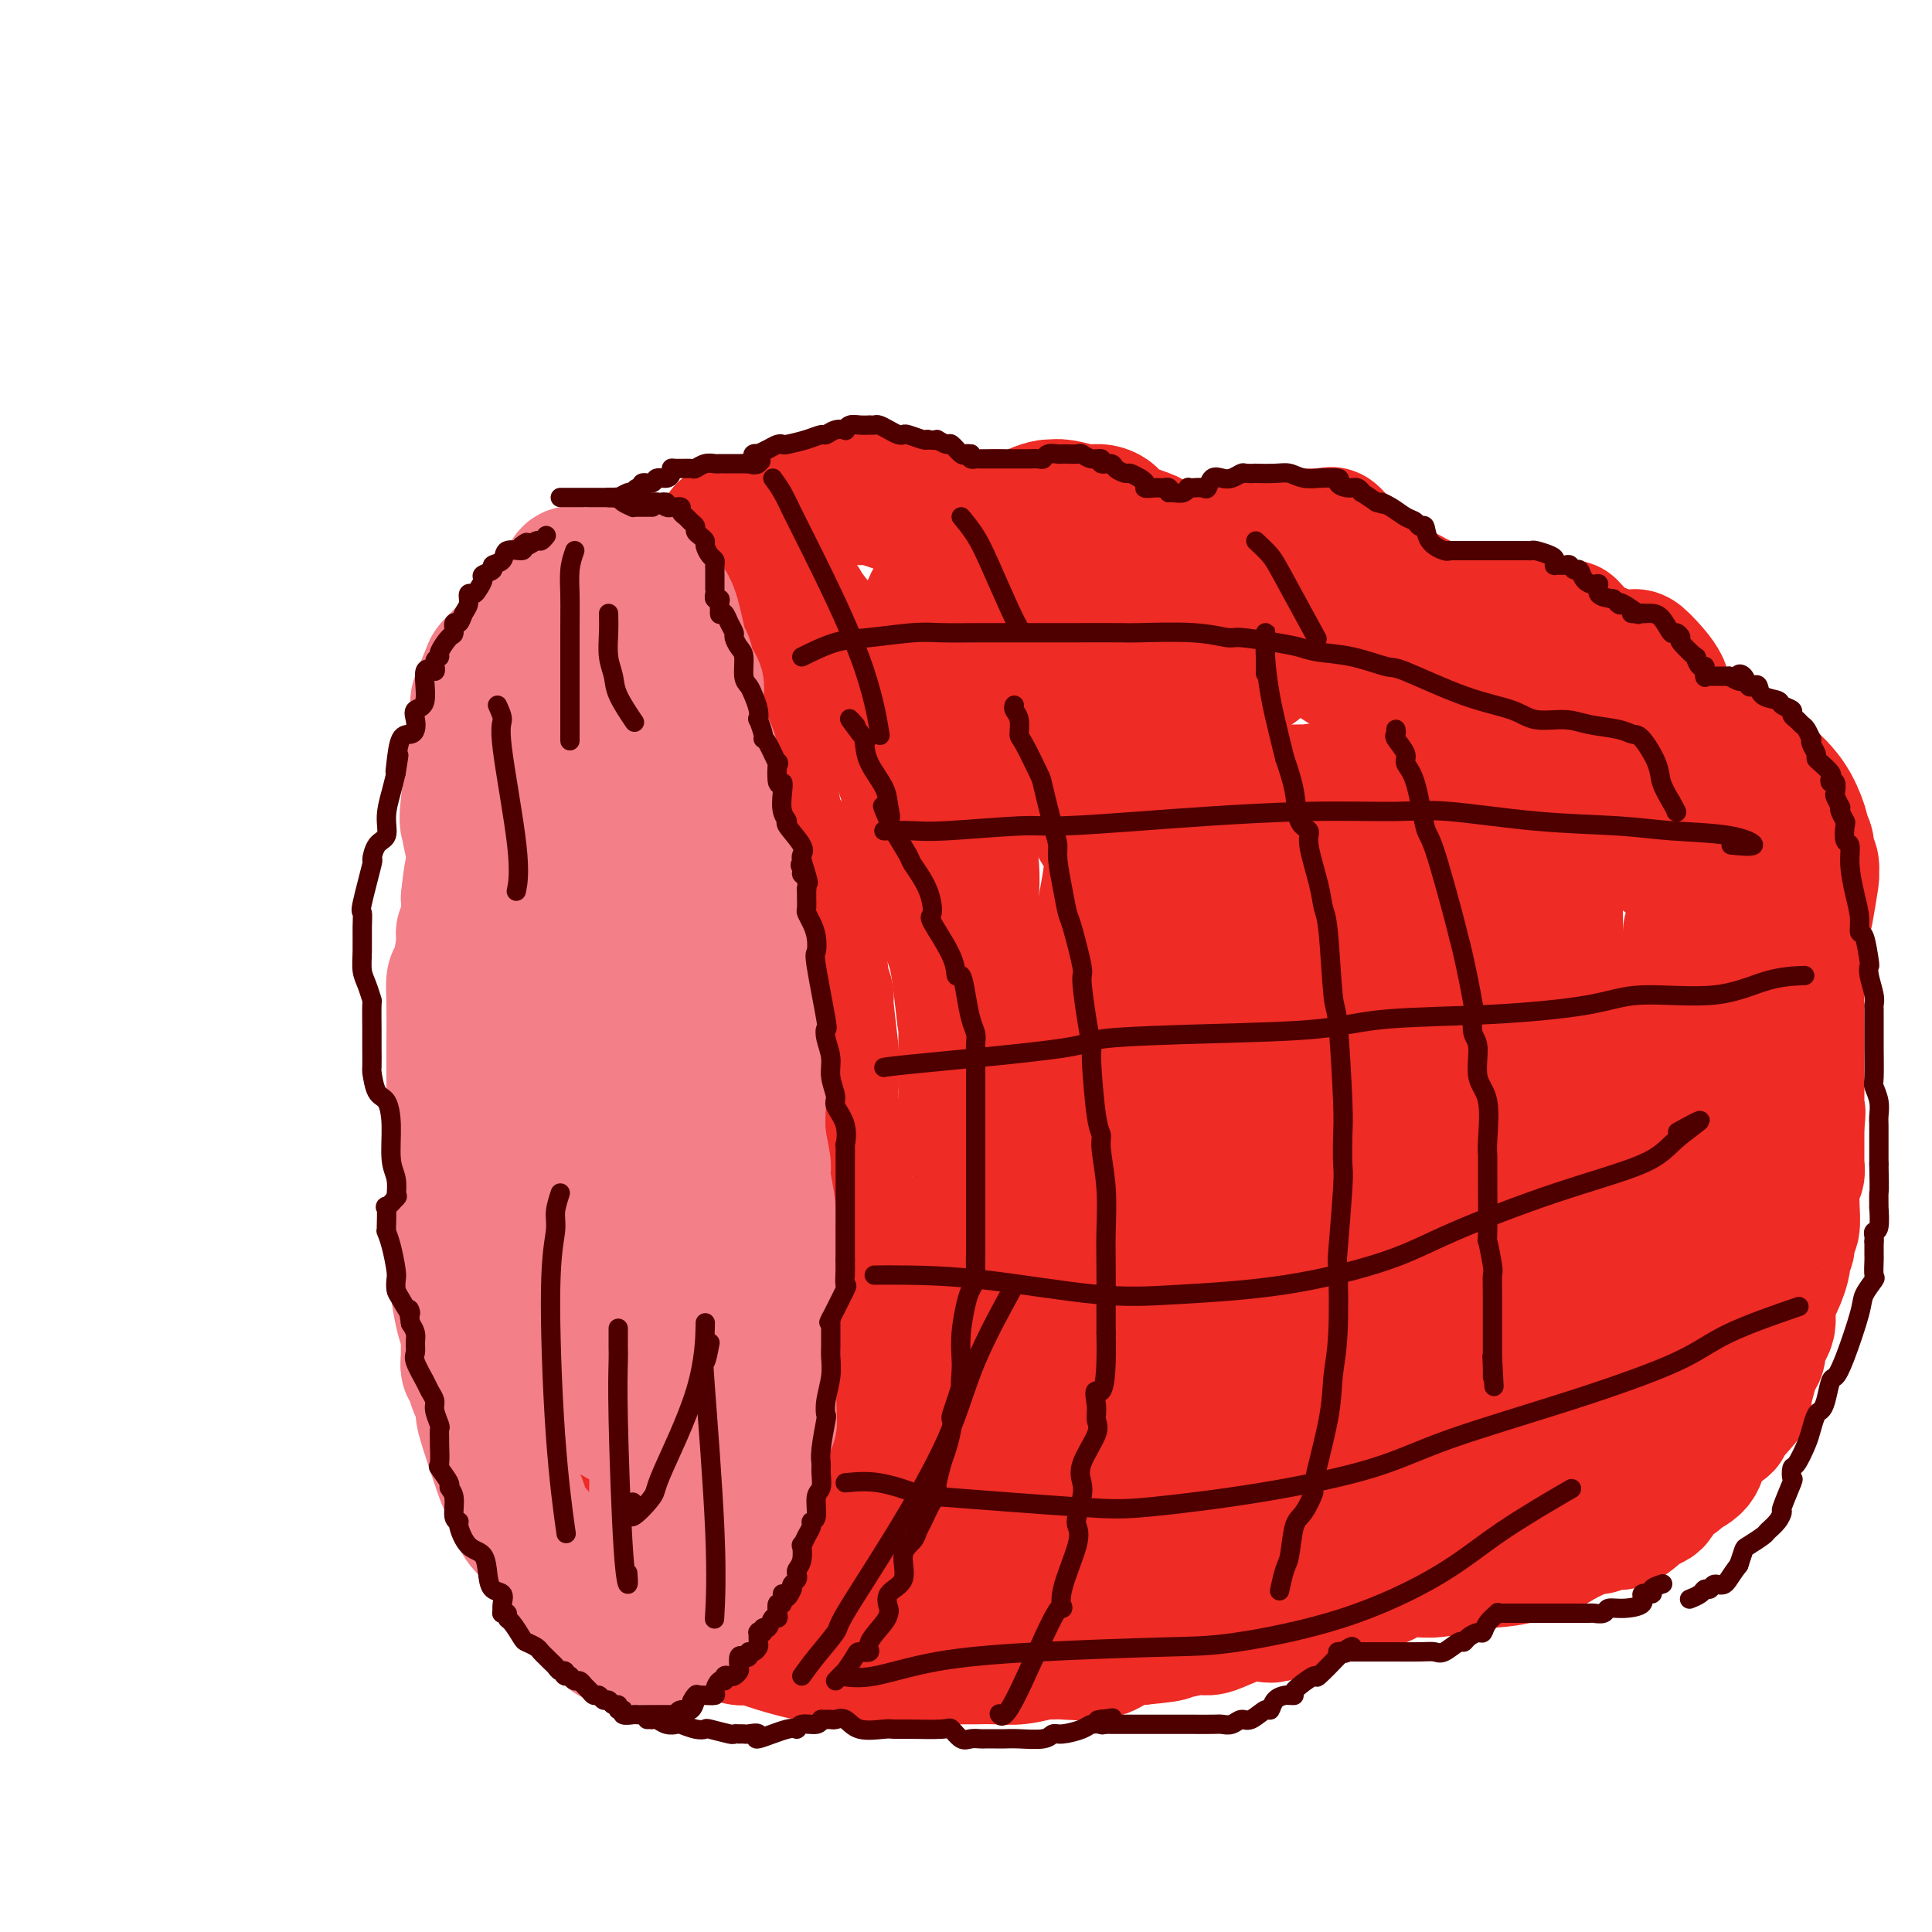 <svg viewBox='0 0 400 400' version='1.1' xmlns='http://www.w3.org/2000/svg' xmlns:xlink='http://www.w3.org/1999/xlink'><g fill='none' stroke='rgb(238,43,36)' stroke-width='28' stroke-linecap='round' stroke-linejoin='round'><path d='M150,110c-0.081,0.431 -0.161,0.863 0,1c0.161,0.137 0.564,-0.020 1,0c0.436,0.020 0.904,0.217 1,0c0.096,-0.217 -0.182,-0.846 0,-1c0.182,-0.154 0.822,0.169 1,0c0.178,-0.169 -0.108,-0.830 0,-1c0.108,-0.170 0.608,0.152 1,0c0.392,-0.152 0.676,-0.776 1,-1c0.324,-0.224 0.689,-0.046 1,0c0.311,0.046 0.568,-0.039 1,0c0.432,0.039 1.041,0.202 2,0c0.959,-0.202 2.270,-0.769 3,-1c0.730,-0.231 0.878,-0.126 1,0c0.122,0.126 0.216,0.272 1,0c0.784,-0.272 2.258,-0.963 3,-1c0.742,-0.037 0.753,0.579 1,0c0.247,-0.579 0.729,-2.352 2,-3c1.271,-0.648 3.330,-0.171 4,0c0.670,0.171 -0.050,0.035 1,0c1.050,-0.035 3.869,0.032 5,0c1.131,-0.032 0.574,-0.162 1,0c0.426,0.162 1.836,0.618 3,1c1.164,0.382 2.082,0.691 3,1'/><path d='M187,105c3.973,0.189 5.406,-0.339 6,0c0.594,0.339 0.348,1.544 1,2c0.652,0.456 2.200,0.162 3,0c0.800,-0.162 0.852,-0.191 1,0c0.148,0.191 0.393,0.601 1,1c0.607,0.399 1.575,0.787 2,1c0.425,0.213 0.307,0.250 0,0c-0.307,-0.250 -0.802,-0.786 -1,-1c-0.198,-0.214 -0.099,-0.107 0,0'/><path d='M200,108c0.457,0.144 0.914,0.289 1,0c0.086,-0.289 -0.199,-1.010 0,-1c0.199,0.010 0.882,0.752 1,1c0.118,0.248 -0.328,0.002 0,0c0.328,-0.002 1.431,0.242 2,0c0.569,-0.242 0.604,-0.969 2,-1c1.396,-0.031 4.153,0.633 5,1c0.847,0.367 -0.214,0.437 0,0c0.214,-0.437 1.705,-1.381 3,-2c1.295,-0.619 2.394,-0.912 3,-1c0.606,-0.088 0.718,0.029 1,0c0.282,-0.029 0.733,-0.205 2,0c1.267,0.205 3.352,0.789 4,1c0.648,0.211 -0.139,0.048 0,0c0.139,-0.048 1.204,0.019 2,0c0.796,-0.019 1.323,-0.122 2,0c0.677,0.122 1.503,0.471 2,1c0.497,0.529 0.666,1.237 2,2c1.334,0.763 3.832,1.580 5,2c1.168,0.420 1.007,0.442 1,1c-0.007,0.558 0.142,1.652 1,2c0.858,0.348 2.426,-0.051 3,0c0.574,0.051 0.155,0.552 0,1c-0.155,0.448 -0.044,0.842 0,1c0.044,0.158 0.022,0.079 0,0'/><path d='M242,116c0.046,-0.422 0.091,-0.845 0,-1c-0.091,-0.155 -0.319,-0.043 0,0c0.319,0.043 1.185,0.018 2,0c0.815,-0.018 1.579,-0.030 2,0c0.421,0.030 0.500,0.100 1,0c0.500,-0.100 1.421,-0.370 3,-1c1.579,-0.630 3.817,-1.619 5,-2c1.183,-0.381 1.312,-0.155 3,0c1.688,0.155 4.934,0.237 6,0c1.066,-0.237 -0.047,-0.795 0,-1c0.047,-0.205 1.253,-0.058 3,0c1.747,0.058 4.033,0.027 5,0c0.967,-0.027 0.615,-0.049 1,0c0.385,0.049 1.506,0.168 2,0c0.494,-0.168 0.360,-0.623 1,0c0.640,0.623 2.052,2.324 3,3c0.948,0.676 1.431,0.326 2,1c0.569,0.674 1.223,2.372 2,3c0.777,0.628 1.678,0.185 2,0c0.322,-0.185 0.065,-0.114 1,1c0.935,1.114 3.063,3.269 4,4c0.937,0.731 0.685,0.038 1,0c0.315,-0.038 1.198,0.577 2,1c0.802,0.423 1.521,0.652 2,1c0.479,0.348 0.716,0.815 1,1c0.284,0.185 0.615,0.088 1,0c0.385,-0.088 0.824,-0.168 1,0c0.176,0.168 0.088,0.584 0,1'/><path d='M298,127c3.833,2.667 1.917,1.333 0,0'/><path d='M298,127c0.358,0.000 0.717,0.001 1,0c0.283,-0.001 0.491,-0.003 1,0c0.509,0.003 1.318,0.013 2,0c0.682,-0.013 1.238,-0.048 3,0c1.762,0.048 4.729,0.180 6,0c1.271,-0.180 0.847,-0.672 3,0c2.153,0.672 6.883,2.510 9,3c2.117,0.490 1.621,-0.366 2,0c0.379,0.366 1.632,1.954 3,3c1.368,1.046 2.852,1.551 4,2c1.148,0.449 1.962,0.843 3,1c1.038,0.157 2.300,0.077 3,0c0.700,-0.077 0.839,-0.150 2,1c1.161,1.150 3.344,3.524 4,5c0.656,1.476 -0.217,2.053 0,3c0.217,0.947 1.522,2.263 2,3c0.478,0.737 0.128,0.896 0,1c-0.128,0.104 -0.034,0.155 0,1c0.034,0.845 0.009,2.484 0,3c-0.009,0.516 -0.002,-0.092 0,0c0.002,0.092 0.001,0.883 0,1c-0.001,0.117 -0.000,-0.442 0,-1'/><path d='M346,153c0.264,1.702 -0.077,0.456 0,0c0.077,-0.456 0.573,-0.122 1,0c0.427,0.122 0.786,0.033 1,0c0.214,-0.033 0.284,-0.011 1,0c0.716,0.011 2.079,0.009 3,0c0.921,-0.009 1.401,-0.026 2,0c0.599,0.026 1.319,0.094 3,1c1.681,0.906 4.325,2.650 6,4c1.675,1.350 2.381,2.308 3,3c0.619,0.692 1.151,1.120 2,2c0.849,0.880 2.016,2.214 3,4c0.984,1.786 1.784,4.025 2,5c0.216,0.975 -0.153,0.686 0,1c0.153,0.314 0.827,1.231 1,2c0.173,0.769 -0.153,1.391 0,2c0.153,0.609 0.787,1.205 1,2c0.213,0.795 0.006,1.791 0,2c-0.006,0.209 0.191,-0.367 0,1c-0.191,1.367 -0.769,4.676 -1,6c-0.231,1.324 -0.116,0.662 0,0'/><path d='M135,116c-0.059,0.291 -0.117,0.582 0,1c0.117,0.418 0.411,0.964 0,1c-0.411,0.036 -1.525,-0.437 -2,0c-0.475,0.437 -0.310,1.785 -1,3c-0.690,1.215 -2.236,2.297 -3,3c-0.764,0.703 -0.746,1.025 -1,2c-0.254,0.975 -0.779,2.601 -2,5c-1.221,2.399 -3.137,5.570 -4,7c-0.863,1.430 -0.674,1.120 -1,1c-0.326,-0.120 -1.167,-0.051 -2,2c-0.833,2.051 -1.659,6.085 -2,8c-0.341,1.915 -0.199,1.710 -1,4c-0.801,2.290 -2.547,7.076 -4,10c-1.453,2.924 -2.612,3.987 -3,5c-0.388,1.013 -0.003,1.977 0,3c0.003,1.023 -0.376,2.105 -1,5c-0.624,2.895 -1.493,7.603 -2,10c-0.507,2.397 -0.651,2.485 -1,3c-0.349,0.515 -0.903,1.459 -1,4c-0.097,2.541 0.261,6.678 0,9c-0.261,2.322 -1.142,2.829 -2,6c-0.858,3.171 -1.692,9.008 -2,12c-0.308,2.992 -0.088,3.141 0,4c0.088,0.859 0.044,2.430 0,4'/><path d='M100,228c-1.392,10.201 -0.372,5.705 0,6c0.372,0.295 0.097,5.382 0,8c-0.097,2.618 -0.015,2.768 0,4c0.015,1.232 -0.038,3.545 0,5c0.038,1.455 0.167,2.053 0,2c-0.167,-0.053 -0.631,-0.758 0,3c0.631,3.758 2.357,11.977 3,16c0.643,4.023 0.204,3.848 0,4c-0.204,0.152 -0.173,0.629 0,2c0.173,1.371 0.489,3.634 1,5c0.511,1.366 1.218,1.835 2,4c0.782,2.165 1.638,6.028 2,8c0.362,1.972 0.228,2.054 0,2c-0.228,-0.054 -0.552,-0.243 0,1c0.552,1.243 1.980,3.919 3,5c1.020,1.081 1.633,0.569 2,2c0.367,1.431 0.487,4.807 1,6c0.513,1.193 1.420,0.203 2,1c0.580,0.797 0.832,3.379 1,4c0.168,0.621 0.251,-0.720 1,0c0.749,0.720 2.165,3.500 3,5c0.835,1.500 1.089,1.722 1,2c-0.089,0.278 -0.520,0.614 0,1c0.520,0.386 1.991,0.821 3,2c1.009,1.179 1.554,3.100 2,4c0.446,0.900 0.791,0.778 1,1c0.209,0.222 0.283,0.789 1,1c0.717,0.211 2.079,0.067 3,0c0.921,-0.067 1.402,-0.056 2,0c0.598,0.056 1.314,0.159 2,0c0.686,-0.159 1.343,-0.579 2,-1'/><path d='M138,331c2.122,-0.027 1.927,-0.595 2,-1c0.073,-0.405 0.412,-0.646 1,-1c0.588,-0.354 1.423,-0.819 2,-1c0.577,-0.181 0.896,-0.077 1,0c0.104,0.077 -0.007,0.126 0,0c0.007,-0.126 0.132,-0.428 1,-1c0.868,-0.572 2.479,-1.414 3,-2c0.521,-0.586 -0.048,-0.915 0,-1c0.048,-0.085 0.712,0.074 1,0c0.288,-0.074 0.200,-0.381 1,-1c0.800,-0.619 2.488,-1.549 3,-2c0.512,-0.451 -0.153,-0.422 0,-1c0.153,-0.578 1.125,-1.763 2,-3c0.875,-1.237 1.654,-2.525 2,-3c0.346,-0.475 0.259,-0.136 1,-1c0.741,-0.864 2.311,-2.931 3,-4c0.689,-1.069 0.496,-1.140 1,-2c0.504,-0.860 1.704,-2.509 2,-3c0.296,-0.491 -0.313,0.175 0,-1c0.313,-1.175 1.547,-4.192 2,-5c0.453,-0.808 0.125,0.592 0,0c-0.125,-0.592 -0.047,-3.175 0,-4c0.047,-0.825 0.065,0.107 0,0c-0.065,-0.107 -0.212,-1.255 0,-3c0.212,-1.745 0.782,-4.087 1,-5c0.218,-0.913 0.082,-0.396 0,-1c-0.082,-0.604 -0.110,-2.330 0,-4c0.110,-1.670 0.359,-3.283 1,-5c0.641,-1.717 1.672,-3.539 2,-6c0.328,-2.461 -0.049,-5.560 0,-8c0.049,-2.440 0.525,-4.220 1,-6'/><path d='M171,256c1.084,-7.899 0.294,-3.645 0,-2c-0.294,1.645 -0.093,0.681 0,-2c0.093,-2.681 0.077,-7.081 0,-9c-0.077,-1.919 -0.217,-1.358 0,-2c0.217,-0.642 0.790,-2.488 1,-4c0.210,-1.512 0.057,-2.691 0,-4c-0.057,-1.309 -0.019,-2.748 0,-5c0.019,-2.252 0.020,-5.318 0,-7c-0.020,-1.682 -0.062,-1.979 0,-2c0.062,-0.021 0.228,0.236 0,-2c-0.228,-2.236 -0.849,-6.963 -1,-9c-0.151,-2.037 0.168,-1.382 0,-2c-0.168,-0.618 -0.823,-2.509 -1,-3c-0.177,-0.491 0.125,0.418 0,-1c-0.125,-1.418 -0.677,-5.163 -1,-7c-0.323,-1.837 -0.416,-1.767 -1,-3c-0.584,-1.233 -1.657,-3.771 -2,-5c-0.343,-1.229 0.045,-1.150 0,-2c-0.045,-0.850 -0.522,-2.629 -1,-4c-0.478,-1.371 -0.955,-2.335 -1,-3c-0.045,-0.665 0.343,-1.031 0,-2c-0.343,-0.969 -1.415,-2.539 -2,-3c-0.585,-0.461 -0.682,0.189 -1,-1c-0.318,-1.189 -0.859,-4.216 -1,-5c-0.141,-0.784 0.116,0.675 0,0c-0.116,-0.675 -0.604,-3.485 -1,-5c-0.396,-1.515 -0.700,-1.735 -1,-2c-0.300,-0.265 -0.596,-0.576 -1,-2c-0.404,-1.424 -0.916,-3.960 -1,-5c-0.084,-1.040 0.262,-0.583 0,-1c-0.262,-0.417 -1.131,-1.709 -2,-3'/><path d='M154,149c-2.532,-7.608 -1.361,-3.628 -1,-2c0.361,1.628 -0.087,0.904 -1,-1c-0.913,-1.904 -2.292,-4.990 -3,-6c-0.708,-1.010 -0.747,0.054 -1,0c-0.253,-0.054 -0.722,-1.226 -1,-2c-0.278,-0.774 -0.364,-1.150 -1,-2c-0.636,-0.850 -1.820,-2.175 -3,-4c-1.180,-1.825 -2.355,-4.149 -3,-5c-0.645,-0.851 -0.761,-0.228 -1,0c-0.239,0.228 -0.600,0.061 -1,0c-0.400,-0.061 -0.838,-0.016 -1,0c-0.162,0.016 -0.046,0.005 0,0c0.046,-0.005 0.023,-0.002 0,0'/><path d='M149,337c-0.055,0.415 -0.109,0.829 0,1c0.109,0.171 0.383,0.098 1,0c0.617,-0.098 1.578,-0.221 2,0c0.422,0.221 0.306,0.785 1,1c0.694,0.215 2.198,0.082 3,0c0.802,-0.082 0.903,-0.113 1,0c0.097,0.113 0.191,0.369 2,1c1.809,0.631 5.334,1.637 7,2c1.666,0.363 1.474,0.083 2,0c0.526,-0.083 1.769,0.030 3,0c1.231,-0.030 2.451,-0.204 4,0c1.549,0.204 3.429,0.787 5,1c1.571,0.213 2.835,0.057 4,0c1.165,-0.057 2.231,-0.015 3,0c0.769,0.015 1.240,0.004 3,0c1.760,-0.004 4.808,-0.001 6,0c1.192,0.001 0.526,0.001 1,0c0.474,-0.001 2.088,-0.004 3,0c0.912,0.004 1.123,0.015 2,0c0.877,-0.015 2.418,-0.057 4,0c1.582,0.057 3.203,0.213 5,0c1.797,-0.213 3.770,-0.796 5,-1c1.230,-0.204 1.718,-0.030 2,0c0.282,0.030 0.357,-0.083 2,0c1.643,0.083 4.853,0.362 7,0c2.147,-0.362 3.232,-1.367 4,-2c0.768,-0.633 1.219,-0.895 2,-1c0.781,-0.105 1.890,-0.052 3,0'/><path d='M236,339c9.518,-0.862 5.313,-1.017 4,-1c-1.313,0.017 0.265,0.207 2,0c1.735,-0.207 3.626,-0.812 5,-1c1.374,-0.188 2.229,0.040 3,0c0.771,-0.040 1.457,-0.347 3,-1c1.543,-0.653 3.941,-1.653 5,-2c1.059,-0.347 0.778,-0.040 1,0c0.222,0.040 0.948,-0.186 2,0c1.052,0.186 2.430,0.784 3,0c0.570,-0.784 0.331,-2.950 2,-4c1.669,-1.050 5.245,-0.983 7,-1c1.755,-0.017 1.689,-0.117 2,0c0.311,0.117 1.000,0.452 2,0c1.000,-0.452 2.311,-1.691 4,-2c1.689,-0.309 3.757,0.310 5,0c1.243,-0.310 1.662,-1.550 3,-2c1.338,-0.450 3.595,-0.110 5,0c1.405,0.110 1.959,-0.009 2,0c0.041,0.009 -0.432,0.147 1,0c1.432,-0.147 4.770,-0.578 6,-1c1.230,-0.422 0.351,-0.835 0,-1c-0.351,-0.165 -0.176,-0.083 0,0'/><path d='M303,323c0.438,0.000 0.876,0.001 1,0c0.124,-0.001 -0.067,-0.002 0,0c0.067,0.002 0.392,0.007 1,0c0.608,-0.007 1.500,-0.026 2,0c0.500,0.026 0.607,0.096 2,0c1.393,-0.096 4.070,-0.358 6,-1c1.930,-0.642 3.113,-1.665 4,-2c0.887,-0.335 1.480,0.016 2,0c0.520,-0.016 0.968,-0.401 2,-1c1.032,-0.599 2.648,-1.411 4,-2c1.352,-0.589 2.438,-0.953 3,-1c0.562,-0.047 0.598,0.223 1,0c0.402,-0.223 1.169,-0.938 2,-1c0.831,-0.062 1.726,0.528 3,0c1.274,-0.528 2.927,-2.173 4,-3c1.073,-0.827 1.567,-0.837 2,-1c0.433,-0.163 0.806,-0.479 1,-1c0.194,-0.521 0.209,-1.245 1,-2c0.791,-0.755 2.358,-1.539 3,-2c0.642,-0.461 0.360,-0.600 1,-1c0.640,-0.400 2.204,-1.063 3,-2c0.796,-0.937 0.825,-2.148 1,-3c0.175,-0.852 0.497,-1.344 1,-2c0.503,-0.656 1.186,-1.475 2,-2c0.814,-0.525 1.758,-0.757 2,-1c0.242,-0.243 -0.216,-0.498 0,-1c0.216,-0.502 1.108,-1.251 2,-2'/><path d='M359,292c3.741,-3.942 1.594,-2.295 1,-2c-0.594,0.295 0.367,-0.760 1,-2c0.633,-1.240 0.939,-2.664 1,-3c0.061,-0.336 -0.125,0.415 0,0c0.125,-0.415 0.559,-1.998 1,-3c0.441,-1.002 0.889,-1.423 1,-2c0.111,-0.577 -0.114,-1.309 0,-2c0.114,-0.691 0.566,-1.342 1,-2c0.434,-0.658 0.850,-1.325 1,-2c0.150,-0.675 0.034,-1.360 0,-2c-0.034,-0.640 0.016,-1.236 0,-2c-0.016,-0.764 -0.096,-1.698 0,-2c0.096,-0.302 0.370,0.027 1,-1c0.630,-1.027 1.618,-3.411 2,-5c0.382,-1.589 0.159,-2.383 0,-3c-0.159,-0.617 -0.253,-1.056 0,-1c0.253,0.056 0.852,0.607 1,0c0.148,-0.607 -0.156,-2.373 0,-3c0.156,-0.627 0.773,-0.115 1,-1c0.227,-0.885 0.065,-3.167 0,-4c-0.065,-0.833 -0.031,-0.216 0,0c0.031,0.216 0.061,0.032 0,-1c-0.061,-1.032 -0.212,-2.910 0,-4c0.212,-1.090 0.789,-1.390 1,-2c0.211,-0.610 0.057,-1.529 0,-2c-0.057,-0.471 -0.015,-0.493 0,-1c0.015,-0.507 0.004,-1.498 0,-2c-0.004,-0.502 -0.001,-0.516 0,-1c0.001,-0.484 0.000,-1.438 0,-2c-0.000,-0.562 -0.000,-0.732 0,-1c0.000,-0.268 0.000,-0.634 0,-1'/><path d='M372,233c0.464,-4.677 0.124,-1.871 0,-1c-0.124,0.871 -0.033,-0.194 0,-1c0.033,-0.806 0.009,-1.352 0,-2c-0.009,-0.648 -0.002,-1.397 0,-2c0.002,-0.603 0.001,-1.061 0,-2c-0.001,-0.939 -0.000,-2.359 0,-3c0.000,-0.641 0.000,-0.502 0,-1c-0.000,-0.498 0.000,-1.632 0,-2c-0.000,-0.368 -0.000,0.029 0,-1c0.000,-1.029 0.001,-3.484 0,-5c-0.001,-1.516 -0.003,-2.095 0,-2c0.003,0.095 0.011,0.862 0,0c-0.011,-0.862 -0.041,-3.354 0,-5c0.041,-1.646 0.155,-2.448 0,-3c-0.155,-0.552 -0.577,-0.855 -1,-1c-0.423,-0.145 -0.845,-0.132 -1,0c-0.155,0.132 -0.042,0.382 0,1c0.042,0.618 0.012,1.605 0,2c-0.012,0.395 -0.006,0.197 0,0'/><path d='M163,122c-0.047,0.486 -0.094,0.972 0,1c0.094,0.028 0.328,-0.404 1,0c0.672,0.404 1.782,1.642 2,2c0.218,0.358 -0.455,-0.165 2,3c2.455,3.165 8.039,10.018 11,14c2.961,3.982 3.301,5.094 4,7c0.699,1.906 1.758,4.606 3,8c1.242,3.394 2.667,7.482 4,13c1.333,5.518 2.575,12.467 4,17c1.425,4.533 3.033,6.650 4,11c0.967,4.350 1.292,10.932 2,14c0.708,3.068 1.797,2.621 2,3c0.203,0.379 -0.481,1.585 0,5c0.481,3.415 2.127,9.040 3,13c0.873,3.960 0.972,6.255 1,8c0.028,1.745 -0.017,2.938 0,4c0.017,1.062 0.095,1.991 0,3c-0.095,1.009 -0.365,2.098 0,4c0.365,1.902 1.363,4.617 2,6c0.637,1.383 0.912,1.433 1,1c0.088,-0.433 -0.009,-1.351 0,-3c0.009,-1.649 0.126,-4.030 0,-6c-0.126,-1.970 -0.496,-3.530 -1,-5c-0.504,-1.470 -1.144,-2.848 -2,-6c-0.856,-3.152 -1.928,-8.076 -3,-13'/><path d='M203,226c-1.020,-8.845 -1.069,-14.959 -1,-19c0.069,-4.041 0.255,-6.010 0,-9c-0.255,-2.990 -0.952,-7.000 -1,-10c-0.048,-3.000 0.551,-4.989 0,-10c-0.551,-5.011 -2.253,-13.045 -3,-17c-0.747,-3.955 -0.538,-3.831 -1,-5c-0.462,-1.169 -1.596,-3.632 -2,-5c-0.404,-1.368 -0.080,-1.641 0,-2c0.080,-0.359 -0.084,-0.804 0,-1c0.084,-0.196 0.415,-0.142 0,-1c-0.415,-0.858 -1.576,-2.627 -2,-3c-0.424,-0.373 -0.113,0.652 0,1c0.113,0.348 0.026,0.020 0,-1c-0.026,-1.020 0.007,-2.731 0,-4c-0.007,-1.269 -0.054,-2.094 0,-3c0.054,-0.906 0.211,-1.892 0,-3c-0.211,-1.108 -0.788,-2.339 -1,-3c-0.212,-0.661 -0.058,-0.752 0,-1c0.058,-0.248 0.019,-0.653 0,-1c-0.019,-0.347 -0.019,-0.636 0,-1c0.019,-0.364 0.057,-0.802 0,-1c-0.057,-0.198 -0.209,-0.155 0,0c0.209,0.155 0.778,0.423 1,0c0.222,-0.423 0.098,-1.537 0,-2c-0.098,-0.463 -0.171,-0.275 0,0c0.171,0.275 0.585,0.638 1,1'/><path d='M194,126c0.560,-2.853 1.460,-0.986 2,0c0.540,0.986 0.720,1.089 1,1c0.280,-0.089 0.661,-0.371 1,0c0.339,0.371 0.638,1.394 1,2c0.362,0.606 0.787,0.796 1,1c0.213,0.204 0.214,0.423 1,1c0.786,0.577 2.358,1.514 3,2c0.642,0.486 0.354,0.523 1,1c0.646,0.477 2.225,1.396 3,2c0.775,0.604 0.747,0.893 1,1c0.253,0.107 0.787,0.030 1,0c0.213,-0.030 0.107,-0.015 0,0'/><path d='M210,137c0.090,-0.421 0.180,-0.841 0,-1c-0.180,-0.159 -0.630,-0.055 -1,0c-0.370,0.055 -0.659,0.062 -1,0c-0.341,-0.062 -0.733,-0.192 -1,-1c-0.267,-0.808 -0.409,-2.294 -1,-3c-0.591,-0.706 -1.629,-0.631 -2,-1c-0.371,-0.369 -0.073,-1.182 0,-2c0.073,-0.818 -0.078,-1.641 0,-2c0.078,-0.359 0.384,-0.255 1,0c0.616,0.255 1.542,0.662 2,1c0.458,0.338 0.447,0.607 1,1c0.553,0.393 1.669,0.911 2,1c0.331,0.089 -0.125,-0.251 1,1c1.125,1.251 3.831,4.093 5,5c1.169,0.907 0.802,-0.123 3,1c2.198,1.123 6.960,4.398 9,6c2.040,1.602 1.357,1.532 2,2c0.643,0.468 2.611,1.474 4,2c1.389,0.526 2.200,0.572 3,1c0.800,0.428 1.589,1.237 2,1c0.411,-0.237 0.442,-1.522 1,-3c0.558,-1.478 1.641,-3.150 2,-4c0.359,-0.850 -0.006,-0.877 0,-1c0.006,-0.123 0.384,-0.343 1,-1c0.616,-0.657 1.469,-1.751 2,-2c0.531,-0.249 0.740,0.346 1,0c0.260,-0.346 0.570,-1.631 1,-2c0.430,-0.369 0.980,0.180 2,0c1.020,-0.180 2.510,-1.090 4,-2'/><path d='M253,134c2.897,-2.149 2.139,-0.522 2,0c-0.139,0.522 0.341,-0.063 1,0c0.659,0.063 1.498,0.773 2,1c0.502,0.227 0.667,-0.028 1,0c0.333,0.028 0.835,0.339 1,1c0.165,0.661 -0.005,1.673 0,2c0.005,0.327 0.185,-0.032 -1,0c-1.185,0.032 -3.736,0.455 -5,1c-1.264,0.545 -1.243,1.211 -3,0c-1.757,-1.211 -5.294,-4.299 -8,-7c-2.706,-2.701 -4.582,-5.015 -6,-6c-1.418,-0.985 -2.379,-0.642 -3,-1c-0.621,-0.358 -0.902,-1.417 -1,-2c-0.098,-0.583 -0.013,-0.690 0,-1c0.013,-0.310 -0.046,-0.824 0,-1c0.046,-0.176 0.198,-0.016 1,0c0.802,0.016 2.252,-0.114 3,0c0.748,0.114 0.792,0.470 2,1c1.208,0.530 3.580,1.234 5,2c1.420,0.766 1.888,1.595 2,2c0.112,0.405 -0.132,0.386 2,1c2.132,0.614 6.639,1.861 11,3c4.361,1.139 8.574,2.169 11,3c2.426,0.831 3.064,1.464 7,4c3.936,2.536 11.171,6.975 15,9c3.829,2.025 4.253,1.636 5,3c0.747,1.364 1.816,4.483 3,7c1.184,2.517 2.481,4.434 3,5c0.519,0.566 0.259,-0.217 0,-1'/><path d='M303,160c0.928,1.418 0.247,-0.537 0,-2c-0.247,-1.463 -0.059,-2.434 0,-3c0.059,-0.566 -0.011,-0.727 0,-1c0.011,-0.273 0.102,-0.658 0,-1c-0.102,-0.342 -0.396,-0.641 0,-1c0.396,-0.359 1.482,-0.779 2,-1c0.518,-0.221 0.468,-0.242 1,0c0.532,0.242 1.645,0.748 2,1c0.355,0.252 -0.050,0.251 1,1c1.050,0.749 3.553,2.247 5,3c1.447,0.753 1.836,0.762 4,2c2.164,1.238 6.101,3.705 8,5c1.899,1.295 1.759,1.419 5,4c3.241,2.581 9.863,7.620 13,10c3.137,2.380 2.789,2.102 3,2c0.211,-0.102 0.980,-0.027 1,0c0.020,0.027 -0.709,0.008 -1,0c-0.291,-0.008 -0.146,-0.004 0,0'/><path d='M350,193c0.002,0.757 0.004,1.513 0,2c-0.004,0.487 -0.015,0.704 0,1c0.015,0.296 0.057,0.670 0,1c-0.057,0.330 -0.211,0.617 0,1c0.211,0.383 0.789,0.861 1,3c0.211,2.139 0.056,5.938 0,8c-0.056,2.062 -0.013,2.386 0,5c0.013,2.614 -0.004,7.516 0,10c0.004,2.484 0.029,2.549 0,5c-0.029,2.451 -0.112,7.289 0,10c0.112,2.711 0.418,3.296 0,5c-0.418,1.704 -1.562,4.529 -2,6c-0.438,1.471 -0.170,1.589 0,2c0.170,0.411 0.243,1.116 0,3c-0.243,1.884 -0.800,4.948 -1,7c-0.200,2.052 -0.042,3.091 0,4c0.042,0.909 -0.031,1.686 0,2c0.031,0.314 0.167,0.165 0,1c-0.167,0.835 -0.637,2.655 -1,5c-0.363,2.345 -0.618,5.216 -1,7c-0.382,1.784 -0.890,2.481 -1,3c-0.110,0.519 0.180,0.860 0,1c-0.180,0.140 -0.829,0.078 -2,1c-1.171,0.922 -2.862,2.827 -4,4c-1.138,1.173 -1.722,1.616 -2,2c-0.278,0.384 -0.250,0.711 -1,1c-0.750,0.289 -2.279,0.539 -3,1c-0.721,0.461 -0.635,1.132 -2,2c-1.365,0.868 -4.183,1.934 -7,3'/><path d='M324,299c-2.423,1.190 -1.982,0.667 -2,1c-0.018,0.333 -0.496,1.524 -1,2c-0.504,0.476 -1.033,0.236 -3,1c-1.967,0.764 -5.372,2.531 -7,3c-1.628,0.469 -1.479,-0.362 -3,0c-1.521,0.362 -4.711,1.916 -7,3c-2.289,1.084 -3.678,1.698 -4,2c-0.322,0.302 0.421,0.291 -2,1c-2.421,0.709 -8.008,2.139 -11,3c-2.992,0.861 -3.391,1.152 -4,1c-0.609,-0.152 -1.428,-0.748 -3,0c-1.572,0.748 -3.896,2.841 -6,4c-2.104,1.159 -3.988,1.385 -7,2c-3.012,0.615 -7.153,1.617 -9,2c-1.847,0.383 -1.401,0.145 -2,0c-0.599,-0.145 -2.243,-0.196 -3,0c-0.757,0.196 -0.625,0.641 -3,1c-2.375,0.359 -7.256,0.632 -10,1c-2.744,0.368 -3.352,0.831 -4,1c-0.648,0.169 -1.334,0.044 -3,0c-1.666,-0.044 -4.310,-0.008 -6,0c-1.690,0.008 -2.427,-0.012 -4,0c-1.573,0.012 -3.983,0.056 -5,0c-1.017,-0.056 -0.642,-0.211 -1,0c-0.358,0.211 -1.449,0.789 -3,1c-1.551,0.211 -3.563,0.057 -5,0c-1.437,-0.057 -2.299,-0.015 -3,0c-0.701,0.015 -1.239,0.004 -2,0c-0.761,-0.004 -1.743,-0.001 -3,0c-1.257,0.001 -2.788,0.000 -4,0c-1.212,-0.000 -2.106,-0.000 -3,0'/><path d='M191,328c-11.215,0.619 -7.253,0.166 -6,0c1.253,-0.166 -0.203,-0.045 -1,0c-0.797,0.045 -0.934,0.013 -2,0c-1.066,-0.013 -3.060,-0.006 -4,0c-0.940,0.006 -0.827,0.013 -1,0c-0.173,-0.013 -0.634,-0.044 -1,0c-0.366,0.044 -0.638,0.162 -1,0c-0.362,-0.162 -0.815,-0.605 -1,-1c-0.185,-0.395 -0.103,-0.741 0,-1c0.103,-0.259 0.227,-0.431 0,-1c-0.227,-0.569 -0.804,-1.534 -1,-2c-0.196,-0.466 -0.010,-0.434 0,-1c0.010,-0.566 -0.157,-1.730 0,-2c0.157,-0.270 0.638,0.352 1,-2c0.362,-2.352 0.606,-7.680 1,-10c0.394,-2.320 0.937,-1.632 2,-2c1.063,-0.368 2.646,-1.792 3,-3c0.354,-1.208 -0.522,-2.199 1,-6c1.522,-3.801 5.441,-10.413 7,-14c1.559,-3.587 0.757,-4.148 2,-8c1.243,-3.852 4.532,-10.993 6,-15c1.468,-4.007 1.114,-4.879 1,-5c-0.114,-0.121 0.012,0.508 0,-2c-0.012,-2.508 -0.161,-8.153 0,-11c0.161,-2.847 0.631,-2.897 1,-4c0.369,-1.103 0.638,-3.258 1,-5c0.362,-1.742 0.818,-3.069 1,-4c0.182,-0.931 0.091,-1.465 0,-2'/><path d='M200,227c0.619,-5.272 0.166,-1.953 0,-2c-0.166,-0.047 -0.044,-3.461 0,-5c0.044,-1.539 0.012,-1.204 0,-1c-0.012,0.204 -0.002,0.279 0,-1c0.002,-1.279 -0.002,-3.910 0,-6c0.002,-2.090 0.011,-3.639 0,-4c-0.011,-0.361 -0.042,0.467 0,1c0.042,0.533 0.158,0.771 0,1c-0.158,0.229 -0.589,0.450 0,1c0.589,0.550 2.197,1.428 3,2c0.803,0.572 0.802,0.838 1,2c0.198,1.162 0.597,3.221 1,6c0.403,2.779 0.812,6.280 1,8c0.188,1.720 0.157,1.659 0,3c-0.157,1.341 -0.438,4.083 0,5c0.438,0.917 1.596,0.010 2,3c0.404,2.990 0.053,9.876 0,13c-0.053,3.124 0.193,2.485 0,5c-0.193,2.515 -0.825,8.183 -1,12c-0.175,3.817 0.108,5.782 0,7c-0.108,1.218 -0.607,1.687 -1,4c-0.393,2.313 -0.681,6.469 -1,9c-0.319,2.531 -0.671,3.436 -1,4c-0.329,0.564 -0.635,0.788 -1,2c-0.365,1.212 -0.789,3.413 -1,5c-0.211,1.587 -0.211,2.562 0,5c0.211,2.438 0.631,6.341 1,8c0.369,1.659 0.687,1.073 1,1c0.313,-0.073 0.623,0.365 1,1c0.377,0.635 0.822,1.467 1,2c0.178,0.533 0.089,0.766 0,1'/><path d='M206,319c1.351,2.575 2.729,0.012 3,-1c0.271,-1.012 -0.565,-0.474 0,-2c0.565,-1.526 2.529,-5.117 4,-7c1.471,-1.883 2.447,-2.060 3,-3c0.553,-0.940 0.681,-2.643 1,-3c0.319,-0.357 0.828,0.633 2,-6c1.172,-6.633 3.005,-20.889 4,-29c0.995,-8.111 1.150,-10.076 2,-18c0.850,-7.924 2.396,-21.808 3,-31c0.604,-9.192 0.268,-13.692 0,-17c-0.268,-3.308 -0.468,-5.423 0,-9c0.468,-3.577 1.604,-8.616 2,-12c0.396,-3.384 0.050,-5.114 0,-6c-0.050,-0.886 0.194,-0.928 0,-1c-0.194,-0.072 -0.826,-0.175 -2,-2c-1.174,-1.825 -2.890,-5.372 -4,-7c-1.110,-1.628 -1.615,-1.336 -2,-3c-0.385,-1.664 -0.650,-5.284 -1,-7c-0.350,-1.716 -0.785,-1.529 -1,-2c-0.215,-0.471 -0.211,-1.601 0,-2c0.211,-0.399 0.630,-0.066 1,0c0.370,0.066 0.690,-0.134 1,0c0.310,0.134 0.609,0.603 1,1c0.391,0.397 0.875,0.722 1,1c0.125,0.278 -0.107,0.508 0,1c0.107,0.492 0.554,1.246 1,2'/><path d='M225,156c1.218,1.194 1.763,1.678 2,2c0.237,0.322 0.164,0.482 0,1c-0.164,0.518 -0.421,1.394 0,2c0.421,0.606 1.521,0.943 3,4c1.479,3.057 3.339,8.833 4,12c0.661,3.167 0.124,3.725 1,10c0.876,6.275 3.165,18.267 4,25c0.835,6.733 0.215,8.206 0,10c-0.215,1.794 -0.027,3.909 0,10c0.027,6.091 -0.108,16.159 0,22c0.108,5.841 0.460,7.455 0,10c-0.460,2.545 -1.731,6.021 -2,8c-0.269,1.979 0.465,2.460 0,4c-0.465,1.540 -2.128,4.138 -3,6c-0.872,1.862 -0.952,2.988 -1,6c-0.048,3.012 -0.066,7.911 0,10c0.066,2.089 0.214,1.370 0,2c-0.214,0.630 -0.789,2.610 -1,5c-0.211,2.390 -0.056,5.190 0,7c0.056,1.810 0.014,2.628 0,4c-0.014,1.372 -0.001,3.296 0,4c0.001,0.704 -0.009,0.189 0,1c0.009,0.811 0.039,2.950 0,4c-0.039,1.050 -0.147,1.012 0,1c0.147,-0.012 0.548,0.002 1,-1c0.452,-1.002 0.956,-3.021 1,-4c0.044,-0.979 -0.373,-0.917 0,-1c0.373,-0.083 1.535,-0.309 2,-1c0.465,-0.691 0.232,-1.845 0,-3'/><path d='M236,316c0.549,-0.951 -0.079,1.171 1,-2c1.079,-3.171 3.867,-11.635 5,-16c1.133,-4.365 0.613,-4.629 1,-7c0.387,-2.371 1.681,-6.847 2,-9c0.319,-2.153 -0.336,-1.983 0,-8c0.336,-6.017 1.663,-18.221 2,-25c0.337,-6.779 -0.318,-8.134 0,-14c0.318,-5.866 1.607,-16.243 2,-24c0.393,-7.757 -0.112,-12.894 0,-15c0.112,-2.106 0.840,-1.182 0,-4c-0.840,-2.818 -3.247,-9.377 -4,-12c-0.753,-2.623 0.148,-1.311 0,-2c-0.148,-0.689 -1.346,-3.379 -2,-6c-0.654,-2.621 -0.764,-5.173 -1,-8c-0.236,-2.827 -0.596,-5.928 -1,-8c-0.404,-2.072 -0.851,-3.114 -1,-4c-0.149,-0.886 -0.001,-1.614 0,-2c0.001,-0.386 -0.145,-0.429 0,-1c0.145,-0.571 0.581,-1.670 1,-2c0.419,-0.330 0.821,0.109 1,0c0.179,-0.109 0.135,-0.767 0,-1c-0.135,-0.233 -0.361,-0.041 0,0c0.361,0.041 1.309,-0.068 2,0c0.691,0.068 1.124,0.314 2,1c0.876,0.686 2.196,1.811 3,3c0.804,1.189 1.093,2.441 1,3c-0.093,0.559 -0.569,0.426 1,2c1.569,1.574 5.184,4.855 7,7c1.816,2.145 1.835,3.154 2,4c0.165,0.846 0.476,1.527 1,3c0.524,1.473 1.262,3.736 2,6'/><path d='M263,175c2.990,8.053 3.466,15.685 4,22c0.534,6.315 1.125,11.313 1,18c-0.125,6.687 -0.968,15.064 -1,20c-0.032,4.936 0.745,6.431 1,8c0.255,1.569 -0.013,3.210 0,6c0.013,2.790 0.306,6.728 0,9c-0.306,2.272 -1.210,2.879 -2,6c-0.790,3.121 -1.465,8.755 -2,12c-0.535,3.245 -0.931,4.100 -1,5c-0.069,0.900 0.188,1.845 0,4c-0.188,2.155 -0.821,5.519 -1,7c-0.179,1.481 0.096,1.079 0,1c-0.096,-0.079 -0.564,0.164 -1,1c-0.436,0.836 -0.841,2.264 -1,3c-0.159,0.736 -0.071,0.782 0,1c0.071,0.218 0.127,0.610 0,1c-0.127,0.390 -0.436,0.779 0,1c0.436,0.221 1.618,0.274 2,0c0.382,-0.274 -0.034,-0.874 0,-1c0.034,-0.126 0.520,0.224 1,0c0.480,-0.224 0.955,-1.021 1,-2c0.045,-0.979 -0.339,-2.141 0,-2c0.339,0.141 1.400,1.584 2,-1c0.600,-2.584 0.738,-9.196 1,-13c0.262,-3.804 0.646,-4.801 1,-7c0.354,-2.199 0.677,-5.599 1,-9'/><path d='M269,265c1.162,-8.985 1.069,-14.447 1,-20c-0.069,-5.553 -0.112,-11.195 0,-14c0.112,-2.805 0.378,-2.772 0,-7c-0.378,-4.228 -1.401,-12.716 -2,-18c-0.599,-5.284 -0.773,-7.365 -1,-10c-0.227,-2.635 -0.505,-5.826 -1,-10c-0.495,-4.174 -1.205,-9.331 -2,-12c-0.795,-2.669 -1.674,-2.848 -2,-3c-0.326,-0.152 -0.098,-0.275 0,-1c0.098,-0.725 0.068,-2.051 0,-3c-0.068,-0.949 -0.173,-1.522 0,-2c0.173,-0.478 0.626,-0.860 1,-1c0.374,-0.140 0.671,-0.038 1,0c0.329,0.038 0.691,0.011 1,0c0.309,-0.011 0.566,-0.005 1,0c0.434,0.005 1.045,0.009 2,0c0.955,-0.009 2.253,-0.033 3,0c0.747,0.033 0.943,0.122 1,0c0.057,-0.122 -0.026,-0.455 1,0c1.026,0.455 3.161,1.699 4,2c0.839,0.301 0.383,-0.340 1,0c0.617,0.340 2.309,1.659 3,2c0.691,0.341 0.381,-0.298 1,1c0.619,1.298 2.166,4.534 3,7c0.834,2.466 0.955,4.164 1,8c0.045,3.836 0.013,9.810 0,13c-0.013,3.190 -0.006,3.595 0,4'/><path d='M286,201c0.155,4.940 0.041,4.789 0,7c-0.041,2.211 -0.011,6.784 0,11c0.011,4.216 0.001,8.074 0,10c-0.001,1.926 0.006,1.920 0,5c-0.006,3.080 -0.025,9.245 0,12c0.025,2.755 0.094,2.101 0,4c-0.094,1.899 -0.351,6.353 0,9c0.351,2.647 1.308,3.489 2,5c0.692,1.511 1.117,3.691 1,5c-0.117,1.309 -0.778,1.748 0,3c0.778,1.252 2.995,3.316 4,4c1.005,0.684 0.798,-0.012 1,0c0.202,0.012 0.813,0.731 1,1c0.187,0.269 -0.051,0.088 0,0c0.051,-0.088 0.392,-0.083 1,0c0.608,0.083 1.483,0.243 2,0c0.517,-0.243 0.674,-0.890 1,-1c0.326,-0.110 0.819,0.316 1,0c0.181,-0.316 0.049,-1.375 0,-2c-0.049,-0.625 -0.015,-0.818 0,-1c0.015,-0.182 0.012,-0.353 0,-2c-0.012,-1.647 -0.031,-4.769 0,-7c0.031,-2.231 0.113,-3.571 0,-4c-0.113,-0.429 -0.420,0.054 -1,-5c-0.580,-5.054 -1.434,-15.643 -2,-24c-0.566,-8.357 -0.845,-14.481 -2,-20c-1.155,-5.519 -3.187,-10.434 -4,-16c-0.813,-5.566 -0.406,-11.783 0,-18'/><path d='M291,177c-1.392,-14.256 -0.371,-8.396 0,-8c0.371,0.396 0.092,-4.671 0,-7c-0.092,-2.329 0.004,-1.921 0,-2c-0.004,-0.079 -0.108,-0.645 0,-1c0.108,-0.355 0.429,-0.501 1,0c0.571,0.501 1.392,1.647 2,2c0.608,0.353 1.002,-0.089 1,0c-0.002,0.089 -0.401,0.707 0,1c0.401,0.293 1.603,0.261 2,0c0.397,-0.261 -0.010,-0.751 1,0c1.010,0.751 3.436,2.741 5,4c1.564,1.259 2.265,1.785 3,3c0.735,1.215 1.502,3.118 2,4c0.498,0.882 0.726,0.741 2,3c1.274,2.259 3.595,6.917 5,10c1.405,3.083 1.893,4.591 2,7c0.107,2.409 -0.168,5.719 0,9c0.168,3.281 0.777,6.532 1,8c0.223,1.468 0.060,1.151 0,3c-0.060,1.849 -0.016,5.862 0,8c0.016,2.138 0.003,2.400 0,3c-0.003,0.600 0.005,1.536 0,2c-0.005,0.464 -0.022,0.456 0,2c0.022,1.544 0.083,4.642 0,6c-0.083,1.358 -0.309,0.978 0,1c0.309,0.022 1.155,0.448 2,1c0.845,0.552 1.690,1.230 2,1c0.310,-0.230 0.083,-1.370 0,-2c-0.083,-0.630 -0.024,-0.752 0,-1c0.024,-0.248 0.012,-0.624 0,-1'/><path d='M322,233c0.619,-0.173 0.166,-0.107 0,-1c-0.166,-0.893 -0.044,-2.746 0,-3c0.044,-0.254 0.012,1.091 0,-2c-0.012,-3.091 -0.003,-10.617 0,-14c0.003,-3.383 0.001,-2.622 0,-3c-0.001,-0.378 -0.000,-1.893 0,-3c0.000,-1.107 0.000,-1.806 0,-3c-0.000,-1.194 -0.000,-2.884 0,-4c0.000,-1.116 0.000,-1.658 0,-2c-0.000,-0.342 -0.000,-0.484 0,-1c0.000,-0.516 0.000,-1.406 0,-2c-0.000,-0.594 -0.000,-0.890 0,-2c0.000,-1.110 0.000,-3.032 0,-4c-0.000,-0.968 -0.000,-0.980 0,-1c0.000,-0.020 0.000,-0.047 0,-1c-0.000,-0.953 -0.000,-2.834 0,-3c0.000,-0.166 0.000,1.381 0,2c-0.000,0.619 -0.000,0.309 0,0'/><path d='M322,186c-0.000,0.312 -0.001,0.624 0,1c0.001,0.376 0.002,0.817 0,1c-0.002,0.183 -0.008,0.110 0,1c0.008,0.890 0.030,2.745 0,4c-0.030,1.255 -0.111,1.909 0,3c0.111,1.091 0.414,2.618 1,4c0.586,1.382 1.454,2.621 2,6c0.546,3.379 0.769,8.900 2,13c1.231,4.100 3.468,6.780 4,10c0.532,3.220 -0.643,6.981 0,11c0.643,4.019 3.104,8.296 4,10c0.896,1.704 0.229,0.836 0,3c-0.229,2.164 -0.018,7.361 0,10c0.018,2.639 -0.157,2.721 0,3c0.157,0.279 0.646,0.757 0,2c-0.646,1.243 -2.427,3.253 -3,4c-0.573,0.747 0.060,0.232 0,2c-0.060,1.768 -0.815,5.820 -1,8c-0.185,2.180 0.198,2.486 0,3c-0.198,0.514 -0.977,1.234 -1,2c-0.023,0.766 0.711,1.578 0,3c-0.711,1.422 -2.865,3.453 -4,4c-1.135,0.547 -1.249,-0.391 -2,0c-0.751,0.391 -2.137,2.113 -4,3c-1.863,0.887 -4.203,0.941 -5,1c-0.797,0.059 -0.051,0.124 -2,0c-1.949,-0.124 -6.595,-0.435 -9,0c-2.405,0.435 -2.571,1.617 -3,2c-0.429,0.383 -1.123,-0.033 -2,0c-0.877,0.033 -1.939,0.517 -3,1'/><path d='M296,301c-4.858,0.801 -5.002,0.803 -6,1c-0.998,0.197 -2.849,0.588 -4,1c-1.151,0.412 -1.602,0.844 -2,1c-0.398,0.156 -0.742,0.036 -1,0c-0.258,-0.036 -0.429,0.011 0,-1c0.429,-1.011 1.458,-3.082 2,-4c0.542,-0.918 0.596,-0.685 1,-3c0.404,-2.315 1.159,-7.180 2,-10c0.841,-2.820 1.767,-3.596 3,-5c1.233,-1.404 2.772,-3.435 4,-5c1.228,-1.565 2.146,-2.664 5,-5c2.854,-2.336 7.643,-5.910 10,-8c2.357,-2.090 2.281,-2.696 3,-4c0.719,-1.304 2.231,-3.307 3,-4c0.769,-0.693 0.793,-0.078 1,0c0.207,0.078 0.595,-0.383 1,-1c0.405,-0.617 0.826,-1.392 1,-2c0.174,-0.608 0.099,-1.049 0,-1c-0.099,0.049 -0.223,0.588 0,1c0.223,0.412 0.792,0.698 1,1c0.208,0.302 0.056,0.620 0,1c-0.056,0.380 -0.016,0.823 0,1c0.016,0.177 0.008,0.089 0,0'/><path d='M320,255c0.155,1.283 0.041,2.990 0,4c-0.041,1.010 -0.011,1.321 0,2c0.011,0.679 0.003,1.725 0,2c-0.003,0.275 -0.001,-0.222 0,0c0.001,0.222 0.000,1.163 0,2c-0.000,0.837 -0.000,1.568 0,2c0.000,0.432 0.000,0.564 0,1c-0.000,0.436 0.000,1.178 0,2c-0.000,0.822 -0.000,1.726 0,2c0.000,0.274 0.001,-0.080 0,0c-0.001,0.080 -0.003,0.596 0,1c0.003,0.404 0.011,0.696 0,1c-0.011,0.304 -0.041,0.621 0,1c0.041,0.379 0.154,0.821 0,1c-0.154,0.179 -0.577,0.094 -1,0c-0.423,-0.094 -0.848,-0.197 -1,0c-0.152,0.197 -0.030,0.694 0,1c0.030,0.306 -0.031,0.422 0,1c0.031,0.578 0.153,1.619 0,2c-0.153,0.381 -0.580,0.103 -1,0c-0.420,-0.103 -0.834,-0.029 -1,0c-0.166,0.029 -0.083,0.015 0,0'/></g>
<g fill='none' stroke='rgb(243,127,137)' stroke-width='28' stroke-linecap='round' stroke-linejoin='round'><path d='M135,119c0.356,1.070 0.713,2.141 1,3c0.287,0.859 0.506,1.508 1,2c0.494,0.492 1.264,0.829 2,3c0.736,2.171 1.437,6.178 2,8c0.563,1.822 0.988,1.460 1,2c0.012,0.540 -0.390,1.983 0,3c0.390,1.017 1.573,1.609 2,2c0.427,0.391 0.100,0.580 0,1c-0.100,0.420 0.029,1.072 0,2c-0.029,0.928 -0.215,2.133 0,3c0.215,0.867 0.832,1.394 1,2c0.168,0.606 -0.112,1.289 0,2c0.112,0.711 0.618,1.450 1,2c0.382,0.550 0.641,0.912 1,2c0.359,1.088 0.817,2.902 1,4c0.183,1.098 0.092,1.480 0,2c-0.092,0.520 -0.183,1.178 0,2c0.183,0.822 0.642,1.806 1,4c0.358,2.194 0.617,5.596 1,7c0.383,1.404 0.891,0.810 1,1c0.109,0.190 -0.181,1.164 0,3c0.181,1.836 0.832,4.533 1,6c0.168,1.467 -0.147,1.703 0,3c0.147,1.297 0.756,3.656 1,5c0.244,1.344 0.122,1.672 0,2'/><path d='M153,195c1.621,8.659 1.174,3.806 1,3c-0.174,-0.806 -0.074,2.436 0,4c0.074,1.564 0.123,1.450 0,1c-0.123,-0.450 -0.418,-1.237 0,-1c0.418,0.237 1.548,1.496 2,2c0.452,0.504 0.226,0.252 0,0'/><path d='M156,204c-0.001,0.340 -0.001,0.680 0,1c0.001,0.320 0.004,0.619 0,1c-0.004,0.381 -0.015,0.844 0,1c0.015,0.156 0.057,0.005 0,1c-0.057,0.995 -0.211,3.138 0,5c0.211,1.862 0.788,3.444 1,4c0.212,0.556 0.061,0.085 0,2c-0.061,1.915 -0.031,6.214 0,8c0.031,1.786 0.065,1.059 0,2c-0.065,0.941 -0.228,3.550 0,6c0.228,2.450 0.846,4.741 1,6c0.154,1.259 -0.155,1.486 0,3c0.155,1.514 0.774,4.315 1,6c0.226,1.685 0.061,2.255 0,3c-0.061,0.745 -0.016,1.664 0,2c0.016,0.336 0.004,0.089 0,1c-0.004,0.911 -0.001,2.979 0,4c0.001,1.021 0.000,0.995 0,3c-0.000,2.005 -0.000,6.041 0,8c0.000,1.959 0.000,1.842 0,2c-0.000,0.158 -0.000,0.592 0,2c0.000,1.408 0.000,3.790 0,5c-0.000,1.210 -0.000,1.249 0,2c0.000,0.751 0.000,2.215 0,3c-0.000,0.785 -0.000,0.893 0,1'/><path d='M159,286c0.509,13.689 0.281,6.910 0,5c-0.281,-1.910 -0.616,1.049 -1,3c-0.384,1.951 -0.818,2.893 -1,4c-0.182,1.107 -0.113,2.379 0,3c0.113,0.621 0.270,0.591 0,1c-0.270,0.409 -0.966,1.256 -1,2c-0.034,0.744 0.593,1.386 0,3c-0.593,1.614 -2.407,4.202 -3,5c-0.593,0.798 0.035,-0.192 0,1c-0.035,1.192 -0.734,4.566 -1,6c-0.266,1.434 -0.100,0.927 0,1c0.100,0.073 0.133,0.725 0,1c-0.133,0.275 -0.431,0.175 -1,1c-0.569,0.825 -1.408,2.577 -2,3c-0.592,0.423 -0.937,-0.484 -1,0c-0.063,0.484 0.156,2.358 0,3c-0.156,0.642 -0.685,0.053 -1,0c-0.315,-0.053 -0.414,0.430 -1,1c-0.586,0.570 -1.660,1.229 -2,2c-0.340,0.771 0.053,1.656 0,2c-0.053,0.344 -0.553,0.149 -1,0c-0.447,-0.149 -0.842,-0.251 -1,0c-0.158,0.251 -0.080,0.856 0,1c0.080,0.144 0.161,-0.172 0,0c-0.161,0.172 -0.564,0.834 -1,1c-0.436,0.166 -0.904,-0.163 -1,0c-0.096,0.163 0.180,0.817 0,1c-0.180,0.183 -0.818,-0.105 -1,0c-0.182,0.105 0.091,0.601 0,1c-0.091,0.399 -0.545,0.699 -1,1'/><path d='M138,338c-2.173,2.475 -1.104,0.662 -1,0c0.104,-0.662 -0.756,-0.174 -1,0c-0.244,0.174 0.128,0.032 0,0c-0.128,-0.032 -0.755,0.044 -1,0c-0.245,-0.044 -0.107,-0.208 0,0c0.107,0.208 0.182,0.788 0,1c-0.182,0.212 -0.621,0.057 -1,0c-0.379,-0.057 -0.697,-0.015 -1,0c-0.303,0.015 -0.592,0.004 -1,0c-0.408,-0.004 -0.935,-0.000 -1,0c-0.065,0.000 0.332,-0.003 0,0c-0.332,0.003 -1.395,0.011 -2,0c-0.605,-0.011 -0.754,-0.041 -1,0c-0.246,0.041 -0.591,0.153 -1,0c-0.409,-0.153 -0.883,-0.571 -1,-1c-0.117,-0.429 0.123,-0.871 0,-1c-0.123,-0.129 -0.610,0.053 -1,0c-0.390,-0.053 -0.682,-0.343 -1,-1c-0.318,-0.657 -0.661,-1.681 -1,-2c-0.339,-0.319 -0.673,0.065 -1,0c-0.327,-0.065 -0.647,-0.581 -1,-1c-0.353,-0.419 -0.740,-0.741 -1,-1c-0.260,-0.259 -0.395,-0.457 -1,-1c-0.605,-0.543 -1.681,-1.433 -2,-2c-0.319,-0.567 0.118,-0.812 0,-1c-0.118,-0.188 -0.792,-0.319 -1,-1c-0.208,-0.681 0.049,-1.912 0,-2c-0.049,-0.088 -0.405,0.966 -1,0c-0.595,-0.966 -1.429,-3.952 -2,-5c-0.571,-1.048 -0.877,-0.156 -1,0c-0.123,0.156 -0.061,-0.422 0,-1'/><path d='M112,319c-2.203,-2.996 -0.709,-0.985 -1,-1c-0.291,-0.015 -2.366,-2.056 -3,-3c-0.634,-0.944 0.174,-0.791 0,-2c-0.174,-1.209 -1.329,-3.780 -2,-5c-0.671,-1.220 -0.859,-1.090 -1,-1c-0.141,0.090 -0.237,0.138 -1,-2c-0.763,-2.138 -2.194,-6.464 -3,-9c-0.806,-2.536 -0.985,-3.281 -1,-4c-0.015,-0.719 0.136,-1.410 0,-2c-0.136,-0.590 -0.558,-1.077 -1,-2c-0.442,-0.923 -0.903,-2.282 -1,-3c-0.097,-0.718 0.170,-0.795 0,-1c-0.170,-0.205 -0.778,-0.540 -1,-1c-0.222,-0.460 -0.060,-1.047 0,-1c0.060,0.047 0.017,0.728 0,1c-0.017,0.272 -0.009,0.136 0,0'/><path d='M97,283c-0.002,-0.388 -0.003,-0.776 0,-1c0.003,-0.224 0.011,-0.284 0,-1c-0.011,-0.716 -0.041,-2.087 0,-3c0.041,-0.913 0.155,-1.367 0,-2c-0.155,-0.633 -0.577,-1.446 -1,-3c-0.423,-1.554 -0.845,-3.849 -1,-5c-0.155,-1.151 -0.042,-1.156 0,-1c0.042,0.156 0.012,0.474 0,-2c-0.012,-2.474 -0.007,-7.741 0,-10c0.007,-2.259 0.016,-1.511 0,-2c-0.016,-0.489 -0.057,-2.217 0,-3c0.057,-0.783 0.211,-0.622 0,-2c-0.211,-1.378 -0.789,-4.294 -1,-7c-0.211,-2.706 -0.057,-5.201 0,-7c0.057,-1.799 0.015,-2.900 0,-4c-0.015,-1.100 -0.004,-2.197 0,-3c0.004,-0.803 0.000,-1.312 0,-3c-0.000,-1.688 0.003,-4.556 0,-6c-0.003,-1.444 -0.011,-1.466 0,-3c0.011,-1.534 0.040,-4.581 0,-7c-0.040,-2.419 -0.151,-4.212 0,-5c0.151,-0.788 0.562,-0.573 1,-2c0.438,-1.427 0.901,-4.496 1,-6c0.099,-1.504 -0.166,-1.443 0,-2c0.166,-0.557 0.762,-1.730 1,-3c0.238,-1.270 0.119,-2.635 0,-4'/><path d='M97,186c0.933,-9.742 1.765,-6.597 2,-6c0.235,0.597 -0.126,-1.354 0,-3c0.126,-1.646 0.740,-2.987 1,-4c0.260,-1.013 0.165,-1.699 0,-2c-0.165,-0.301 -0.400,-0.217 0,-2c0.400,-1.783 1.434,-5.432 2,-7c0.566,-1.568 0.663,-1.055 1,-1c0.337,0.055 0.913,-0.347 1,-2c0.087,-1.653 -0.314,-4.557 0,-6c0.314,-1.443 1.342,-1.426 2,-2c0.658,-0.574 0.946,-1.740 1,-3c0.054,-1.260 -0.125,-2.615 0,-3c0.125,-0.385 0.554,0.200 1,0c0.446,-0.200 0.911,-1.184 1,-2c0.089,-0.816 -0.197,-1.465 0,-2c0.197,-0.535 0.876,-0.955 1,-1c0.124,-0.045 -0.307,0.287 0,0c0.307,-0.287 1.353,-1.193 2,-2c0.647,-0.807 0.894,-1.515 1,-2c0.106,-0.485 0.070,-0.745 0,-1c-0.070,-0.255 -0.172,-0.503 0,-1c0.172,-0.497 0.620,-1.244 1,-2c0.380,-0.756 0.693,-1.523 1,-2c0.307,-0.477 0.607,-0.664 1,-1c0.393,-0.336 0.879,-0.822 1,-1c0.121,-0.178 -0.121,-0.048 0,0c0.121,0.048 0.606,0.014 1,0c0.394,-0.014 0.697,-0.007 1,0'/><path d='M119,128c1.813,-2.856 0.346,-1.497 0,-1c-0.346,0.497 0.428,0.133 1,0c0.572,-0.133 0.941,-0.035 1,0c0.059,0.035 -0.191,0.005 0,0c0.191,-0.005 0.825,0.013 1,0c0.175,-0.013 -0.107,-0.057 0,0c0.107,0.057 0.602,0.216 1,0c0.398,-0.216 0.697,-0.806 1,-1c0.303,-0.194 0.610,0.008 1,0c0.390,-0.008 0.865,-0.228 1,0c0.135,0.228 -0.068,0.902 0,1c0.068,0.098 0.408,-0.381 1,0c0.592,0.381 1.436,1.621 2,2c0.564,0.379 0.847,-0.103 1,0c0.153,0.103 0.175,0.791 1,2c0.825,1.209 2.453,2.937 3,4c0.547,1.063 0.013,1.459 0,2c-0.013,0.541 0.494,1.228 1,3c0.506,1.772 1.011,4.631 1,6c-0.011,1.369 -0.537,1.248 0,2c0.537,0.752 2.138,2.375 3,5c0.862,2.625 0.984,6.250 1,10c0.016,3.750 -0.072,7.625 0,10c0.072,2.375 0.306,3.250 1,6c0.694,2.750 1.847,7.375 3,12'/><path d='M144,191c1.486,9.797 0.202,6.289 0,6c-0.202,-0.289 0.678,2.642 1,7c0.322,4.358 0.087,10.142 0,15c-0.087,4.858 -0.027,8.788 0,11c0.027,2.212 0.023,2.705 0,6c-0.023,3.295 -0.063,9.392 0,13c0.063,3.608 0.228,4.729 0,7c-0.228,2.271 -0.848,5.693 -1,8c-0.152,2.307 0.166,3.498 0,4c-0.166,0.502 -0.815,0.314 -1,3c-0.185,2.686 0.095,8.245 0,11c-0.095,2.755 -0.565,2.707 -1,3c-0.435,0.293 -0.835,0.928 -1,2c-0.165,1.072 -0.096,2.582 0,4c0.096,1.418 0.219,2.744 0,4c-0.219,1.256 -0.780,2.441 -1,3c-0.220,0.559 -0.100,0.491 0,1c0.100,0.509 0.181,1.593 0,2c-0.181,0.407 -0.624,0.135 -1,0c-0.376,-0.135 -0.687,-0.133 -1,0c-0.313,0.133 -0.630,0.399 -1,0c-0.370,-0.399 -0.792,-1.462 -1,-2c-0.208,-0.538 -0.201,-0.552 -1,-1c-0.799,-0.448 -2.405,-1.329 -3,-2c-0.595,-0.671 -0.180,-1.130 -1,-3c-0.820,-1.870 -2.874,-5.150 -3,-3c-0.126,2.150 1.678,9.731 -1,-5c-2.678,-14.731 -9.836,-51.774 -15,-71c-5.164,-19.226 -8.332,-20.636 -10,-23c-1.668,-2.364 -1.834,-5.682 -2,-9'/><path d='M100,182c-2.501,-7.403 -2.754,-9.910 -3,-11c-0.246,-1.090 -0.485,-0.763 0,-5c0.485,-4.237 1.693,-13.038 2,-17c0.307,-3.962 -0.286,-3.086 0,-4c0.286,-0.914 1.453,-3.618 2,-5c0.547,-1.382 0.475,-1.441 1,-2c0.525,-0.559 1.646,-1.618 2,-2c0.354,-0.382 -0.059,-0.088 0,0c0.059,0.088 0.589,-0.030 1,0c0.411,0.030 0.701,0.208 1,0c0.299,-0.208 0.606,-0.803 1,-1c0.394,-0.197 0.875,0.003 1,0c0.125,-0.003 -0.106,-0.208 0,0c0.106,0.208 0.549,0.829 1,1c0.451,0.171 0.910,-0.108 1,0c0.090,0.108 -0.188,0.603 0,1c0.188,0.397 0.841,0.695 1,1c0.159,0.305 -0.175,0.618 0,1c0.175,0.382 0.859,0.834 1,1c0.141,0.166 -0.261,0.044 0,0c0.261,-0.044 1.186,-0.012 1,0c-0.186,0.012 -1.482,0.003 -2,0c-0.518,-0.003 -0.259,-0.002 0,0'/><path d='M111,140c-0.001,0.067 -0.001,0.135 0,0c0.001,-0.135 0.004,-0.472 0,-1c-0.004,-0.528 -0.016,-1.246 0,-2c0.016,-0.754 0.061,-1.545 0,-2c-0.061,-0.455 -0.229,-0.574 0,-1c0.229,-0.426 0.854,-1.157 1,-2c0.146,-0.843 -0.186,-1.797 0,-2c0.186,-0.203 0.890,0.344 1,0c0.110,-0.344 -0.373,-1.580 0,-2c0.373,-0.420 1.603,-0.024 2,0c0.397,0.024 -0.039,-0.323 0,-1c0.039,-0.677 0.553,-1.683 1,-2c0.447,-0.317 0.827,0.055 1,0c0.173,-0.055 0.141,-0.535 0,-1c-0.141,-0.465 -0.390,-0.913 0,-1c0.390,-0.087 1.418,0.188 2,0c0.582,-0.188 0.719,-0.839 1,-1c0.281,-0.161 0.706,0.167 1,0c0.294,-0.167 0.457,-0.829 1,-1c0.543,-0.171 1.466,0.147 2,0c0.534,-0.147 0.679,-0.761 1,-1c0.321,-0.239 0.817,-0.103 1,0c0.183,0.103 0.052,0.172 0,0c-0.052,-0.172 -0.026,-0.586 0,-1'/><path d='M126,119c2.052,-1.702 0.183,-0.455 -1,0c-1.183,0.455 -1.679,0.120 -2,0c-0.321,-0.120 -0.468,-0.024 -1,0c-0.532,0.024 -1.448,-0.024 -2,0c-0.552,0.024 -0.739,0.119 -1,0c-0.261,-0.119 -0.595,-0.454 -1,0c-0.405,0.454 -0.882,1.696 -1,2c-0.118,0.304 0.122,-0.331 0,0c-0.122,0.331 -0.607,1.627 -1,2c-0.393,0.373 -0.693,-0.176 -1,0c-0.307,0.176 -0.621,1.077 -1,2c-0.379,0.923 -0.823,1.866 -1,2c-0.177,0.134 -0.088,-0.543 0,0c0.088,0.543 0.174,2.304 0,3c-0.174,0.696 -0.607,0.327 -1,1c-0.393,0.673 -0.745,2.387 -1,3c-0.255,0.613 -0.414,0.126 -1,2c-0.586,1.874 -1.601,6.111 -2,9c-0.399,2.889 -0.184,4.431 0,5c0.184,0.569 0.336,0.165 0,3c-0.336,2.835 -1.162,8.910 -2,13c-0.838,4.090 -1.688,6.197 -2,8c-0.312,1.803 -0.084,3.303 0,7c0.084,3.697 0.026,9.592 0,12c-0.026,2.408 -0.018,1.330 0,5c0.018,3.670 0.046,12.087 0,16c-0.046,3.913 -0.166,3.323 0,5c0.166,1.677 0.619,5.622 1,8c0.381,2.378 0.691,3.189 1,4'/><path d='M106,231c0.775,10.010 1.713,6.534 2,6c0.287,-0.534 -0.076,1.873 0,5c0.076,3.127 0.591,6.975 1,9c0.409,2.025 0.710,2.226 1,3c0.290,0.774 0.568,2.120 1,5c0.432,2.880 1.019,7.295 2,9c0.981,1.705 2.357,0.701 3,1c0.643,0.299 0.554,1.901 1,4c0.446,2.099 1.426,4.696 2,6c0.574,1.304 0.743,1.317 1,2c0.257,0.683 0.602,2.036 1,3c0.398,0.964 0.848,1.539 1,2c0.152,0.461 0.006,0.808 0,1c-0.006,0.192 0.128,0.230 1,1c0.872,0.770 2.482,2.273 3,3c0.518,0.727 -0.057,0.678 0,1c0.057,0.322 0.745,1.016 1,1c0.255,-0.016 0.076,-0.743 0,-2c-0.076,-1.257 -0.050,-3.045 0,-4c0.050,-0.955 0.125,-1.078 0,-2c-0.125,-0.922 -0.450,-2.644 0,-4c0.450,-1.356 1.676,-2.347 2,-5c0.324,-2.653 -0.253,-6.968 0,-10c0.253,-3.032 1.336,-4.782 2,-9c0.664,-4.218 0.910,-10.905 1,-14c0.090,-3.095 0.026,-2.599 0,-3c-0.026,-0.401 -0.013,-1.701 0,-3'/><path d='M132,237c0.702,-11.167 -0.543,-12.083 -1,-14c-0.457,-1.917 -0.126,-4.835 0,-7c0.126,-2.165 0.048,-3.578 0,-5c-0.048,-1.422 -0.065,-2.852 0,-5c0.065,-2.148 0.213,-5.016 0,-8c-0.213,-2.984 -0.787,-6.086 -1,-10c-0.213,-3.914 -0.063,-8.639 0,-11c0.063,-2.361 0.041,-2.358 0,-3c-0.041,-0.642 -0.102,-1.928 0,-4c0.102,-2.072 0.366,-4.931 0,-7c-0.366,-2.069 -1.363,-3.349 -2,-4c-0.637,-0.651 -0.913,-0.673 -1,-1c-0.087,-0.327 0.015,-0.960 0,-2c-0.015,-1.040 -0.148,-2.486 0,-3c0.148,-0.514 0.575,-0.096 1,0c0.425,0.096 0.846,-0.132 1,0c0.154,0.132 0.041,0.623 0,1c-0.041,0.377 -0.011,0.640 0,1c0.011,0.360 0.003,0.817 0,1c-0.003,0.183 -0.002,0.091 0,0'/><path d='M129,157c-0.000,0.441 -0.001,0.882 0,1c0.001,0.118 0.003,-0.089 0,0c-0.003,0.089 -0.011,0.472 0,1c0.011,0.528 0.041,1.202 0,2c-0.041,0.798 -0.154,1.722 0,2c0.154,0.278 0.576,-0.090 1,3c0.424,3.090 0.849,9.637 1,14c0.151,4.363 0.027,6.543 0,8c-0.027,1.457 0.045,2.191 0,6c-0.045,3.809 -0.205,10.693 0,14c0.205,3.307 0.775,3.036 1,7c0.225,3.964 0.106,12.162 0,16c-0.106,3.838 -0.200,3.316 0,4c0.200,0.684 0.695,2.573 1,6c0.305,3.427 0.422,8.390 1,11c0.578,2.610 1.619,2.866 2,4c0.381,1.134 0.102,3.145 0,5c-0.102,1.855 -0.027,3.554 0,6c0.027,2.446 0.007,5.641 0,7c-0.007,1.359 -0.002,0.884 0,3c0.002,2.116 0.001,6.822 0,9c-0.001,2.178 -0.000,1.826 0,2c0.000,0.174 0.000,0.874 0,2c-0.000,1.126 -0.000,2.677 0,4c0.000,1.323 0.000,2.419 0,3c-0.000,0.581 -0.000,0.649 0,1c0.000,0.351 0.000,0.986 0,2c-0.000,1.014 -0.000,2.406 0,3c0.000,0.594 0.000,0.391 0,1c-0.000,0.609 -0.000,2.031 0,3c0.000,0.969 0.000,1.484 0,2'/><path d='M136,309c0.963,23.818 -0.131,7.361 0,2c0.131,-5.361 1.485,0.372 2,3c0.515,2.628 0.192,2.151 0,2c-0.192,-0.151 -0.251,0.023 0,0c0.251,-0.023 0.813,-0.244 1,0c0.187,0.244 -0.003,0.951 0,1c0.003,0.049 0.197,-0.562 0,-1c-0.197,-0.438 -0.785,-0.705 -1,-1c-0.215,-0.295 -0.058,-0.618 0,-1c0.058,-0.382 0.017,-0.823 0,-1c-0.017,-0.177 -0.008,-0.088 0,0'/></g>
<g fill='none' stroke='rgb(78,0,0)' stroke-width='4' stroke-linecap='round' stroke-linejoin='round'><path d='M116,103c0.449,-0.000 0.897,-0.000 1,0c0.103,0.000 -0.140,0.000 0,0c0.140,-0.000 0.664,-0.000 1,0c0.336,0.000 0.486,0.000 1,0c0.514,-0.000 1.393,-0.000 2,0c0.607,0.000 0.941,0.000 1,0c0.059,-0.000 -0.157,-0.000 0,0c0.157,0.000 0.685,0.000 1,0c0.315,-0.000 0.415,-0.000 1,0c0.585,0.000 1.653,0.000 2,0c0.347,-0.000 -0.027,-0.000 0,0c0.027,0.000 0.455,0.000 1,0c0.545,-0.000 1.207,-0.001 2,0c0.793,0.001 1.718,0.004 2,0c0.282,-0.004 -0.079,-0.015 0,0c0.079,0.015 0.599,0.057 1,0c0.401,-0.057 0.685,-0.211 1,0c0.315,0.211 0.662,0.788 1,1c0.338,0.212 0.668,0.061 1,0c0.332,-0.061 0.666,-0.030 1,0'/><path d='M136,104c3.271,0.094 1.450,-0.171 1,0c-0.450,0.171 0.472,0.777 1,1c0.528,0.223 0.663,0.063 1,0c0.337,-0.063 0.878,-0.028 1,0c0.122,0.028 -0.175,0.049 0,0c0.175,-0.049 0.821,-0.168 1,0c0.179,0.168 -0.111,0.622 0,1c0.111,0.378 0.621,0.678 1,1c0.379,0.322 0.627,0.664 1,1c0.373,0.336 0.870,0.666 1,1c0.130,0.334 -0.106,0.671 0,1c0.106,0.329 0.554,0.652 1,1c0.446,0.348 0.890,0.723 1,1c0.110,0.277 -0.114,0.455 0,1c0.114,0.545 0.566,1.456 1,2c0.434,0.544 0.848,0.722 1,1c0.152,0.278 0.041,0.655 0,1c-0.041,0.345 -0.011,0.657 0,1c0.011,0.343 0.003,0.718 0,1c-0.003,0.282 -0.002,0.472 0,1c0.002,0.528 0.004,1.395 0,2c-0.004,0.605 -0.015,0.949 0,1c0.015,0.051 0.057,-0.189 0,0c-0.057,0.189 -0.211,0.808 0,1c0.211,0.192 0.789,-0.041 1,0c0.211,0.041 0.057,0.357 0,1c-0.057,0.643 -0.016,1.612 0,2c0.016,0.388 0.008,0.194 0,0'/><path d='M149,127c0.341,-0.170 0.683,-0.340 1,0c0.317,0.340 0.611,1.191 1,2c0.389,0.809 0.874,1.575 1,2c0.126,0.425 -0.107,0.509 0,1c0.107,0.491 0.553,1.391 1,2c0.447,0.609 0.894,0.929 1,2c0.106,1.071 -0.129,2.894 0,4c0.129,1.106 0.622,1.495 1,2c0.378,0.505 0.641,1.126 1,2c0.359,0.874 0.814,2.000 1,3c0.186,1.000 0.104,1.875 0,2c-0.104,0.125 -0.231,-0.500 0,0c0.231,0.500 0.819,2.126 1,3c0.181,0.874 -0.043,0.996 0,1c0.043,0.004 0.355,-0.109 1,1c0.645,1.109 1.623,3.440 2,4c0.377,0.560 0.152,-0.650 0,0c-0.152,0.650 -0.232,3.159 0,4c0.232,0.841 0.777,0.015 1,0c0.223,-0.015 0.124,0.780 0,2c-0.124,1.220 -0.271,2.866 0,4c0.271,1.134 0.962,1.757 1,2c0.038,0.243 -0.578,0.106 0,1c0.578,0.894 2.348,2.818 3,4c0.652,1.182 0.186,1.624 0,2c-0.186,0.376 -0.093,0.688 0,1'/><path d='M166,178c2.626,8.357 0.689,3.749 0,2c-0.689,-1.749 -0.132,-0.640 0,0c0.132,0.640 -0.160,0.811 0,1c0.160,0.189 0.774,0.397 1,1c0.226,0.603 0.065,1.601 0,2c-0.065,0.399 -0.032,0.200 0,0'/><path d='M167,184c0.002,0.365 0.003,0.730 0,1c-0.003,0.270 -0.011,0.445 0,1c0.011,0.555 0.042,1.491 0,2c-0.042,0.509 -0.157,0.592 0,1c0.157,0.408 0.585,1.140 1,2c0.415,0.860 0.815,1.847 1,3c0.185,1.153 0.154,2.471 0,3c-0.154,0.529 -0.429,0.269 0,3c0.429,2.731 1.564,8.452 2,11c0.436,2.548 0.174,1.922 0,2c-0.174,0.078 -0.259,0.859 0,2c0.259,1.141 0.862,2.642 1,4c0.138,1.358 -0.187,2.572 0,4c0.187,1.428 0.887,3.069 1,4c0.113,0.931 -0.362,1.150 0,2c0.362,0.850 1.561,2.329 2,4c0.439,1.671 0.118,3.535 0,4c-0.118,0.465 -0.032,-0.468 0,0c0.032,0.468 0.008,2.336 0,3c-0.008,0.664 -0.002,0.123 0,1c0.002,0.877 0.001,3.174 0,4c-0.001,0.826 -0.000,0.183 0,1c0.000,0.817 0.000,3.095 0,4c-0.000,0.905 -0.000,0.439 0,1c0.000,0.561 0.000,2.151 0,4c-0.000,1.849 -0.000,3.957 0,5c0.000,1.043 0.000,1.022 0,1'/><path d='M175,261c-0.003,4.836 -0.012,2.926 0,2c0.012,-0.926 0.045,-0.867 0,0c-0.045,0.867 -0.167,2.542 0,3c0.167,0.458 0.622,-0.300 0,1c-0.622,1.300 -2.321,4.657 -3,6c-0.679,1.343 -0.340,0.671 0,0'/><path d='M172,273c-0.000,0.341 -0.000,0.682 0,1c0.000,0.318 0.000,0.613 0,1c-0.000,0.387 -0.000,0.865 0,1c0.000,0.135 0.001,-0.072 0,0c-0.001,0.072 -0.004,0.424 0,1c0.004,0.576 0.015,1.378 0,2c-0.015,0.622 -0.056,1.065 0,2c0.056,0.935 0.207,2.361 0,4c-0.207,1.639 -0.773,3.489 -1,5c-0.227,1.511 -0.114,2.683 0,3c0.114,0.317 0.228,-0.220 0,1c-0.228,1.220 -0.797,4.197 -1,6c-0.203,1.803 -0.039,2.431 0,3c0.039,0.569 -0.046,1.080 0,2c0.046,0.920 0.223,2.249 0,3c-0.223,0.751 -0.847,0.925 -1,2c-0.153,1.075 0.166,3.053 0,4c-0.166,0.947 -0.815,0.864 -1,1c-0.185,0.136 0.095,0.491 0,1c-0.095,0.509 -0.565,1.173 -1,2c-0.435,0.827 -0.835,1.818 -1,2c-0.165,0.182 -0.096,-0.446 0,0c0.096,0.446 0.218,1.965 0,3c-0.218,1.035 -0.777,1.587 -1,2c-0.223,0.413 -0.111,0.688 0,1c0.111,0.312 0.222,0.661 0,1c-0.222,0.339 -0.778,0.668 -1,1c-0.222,0.332 -0.111,0.666 0,1'/><path d='M164,329c-1.397,3.346 -1.890,1.213 -2,1c-0.110,-0.213 0.164,1.496 0,2c-0.164,0.504 -0.765,-0.197 -1,0c-0.235,0.197 -0.106,1.292 0,2c0.106,0.708 0.187,1.031 0,1c-0.187,-0.031 -0.642,-0.415 -1,0c-0.358,0.415 -0.618,1.628 -1,2c-0.382,0.372 -0.887,-0.098 -1,0c-0.113,0.098 0.166,0.765 0,1c-0.166,0.235 -0.776,0.037 -1,0c-0.224,-0.037 -0.063,0.085 0,0c0.063,-0.085 0.027,-0.378 0,0c-0.027,0.378 -0.045,1.425 0,2c0.045,0.575 0.153,0.676 0,1c-0.153,0.324 -0.566,0.870 -1,1c-0.434,0.130 -0.887,-0.154 -1,0c-0.113,0.154 0.114,0.748 0,1c-0.114,0.252 -0.570,0.162 -1,0c-0.430,-0.162 -0.836,-0.397 -1,0c-0.164,0.397 -0.086,1.426 0,2c0.086,0.574 0.182,0.694 0,1c-0.182,0.306 -0.640,0.798 -1,1c-0.360,0.202 -0.623,0.113 -1,0c-0.377,-0.113 -0.870,-0.251 -1,0c-0.130,0.251 0.102,0.890 0,1c-0.102,0.110 -0.538,-0.310 -1,0c-0.462,0.310 -0.948,1.351 -1,2c-0.052,0.649 0.332,0.905 0,1c-0.332,0.095 -1.381,0.027 -2,0c-0.619,-0.027 -0.810,-0.014 -1,0'/><path d='M145,351c-3.163,3.334 -1.572,0.668 -1,0c0.572,-0.668 0.125,0.662 0,1c-0.125,0.338 0.073,-0.316 0,0c-0.073,0.316 -0.415,1.601 -1,2c-0.585,0.399 -1.413,-0.089 -2,0c-0.587,0.089 -0.934,0.756 -1,1c-0.066,0.244 0.150,0.065 0,0c-0.150,-0.065 -0.667,-0.018 -1,0c-0.333,0.018 -0.483,0.005 -1,0c-0.517,-0.005 -1.399,-0.001 -2,0c-0.601,0.001 -0.919,0.000 -1,0c-0.081,-0.000 0.076,0.001 0,0c-0.076,-0.001 -0.383,-0.004 -1,0c-0.617,0.004 -1.542,0.016 -2,0c-0.458,-0.016 -0.448,-0.061 -1,0c-0.552,0.061 -1.668,0.228 -2,0c-0.332,-0.228 0.118,-0.850 0,-1c-0.118,-0.150 -0.805,0.171 -1,0c-0.195,-0.171 0.102,-0.834 0,-1c-0.102,-0.166 -0.605,0.167 -1,0c-0.395,-0.167 -0.683,-0.832 -1,-1c-0.317,-0.168 -0.662,0.163 -1,0c-0.338,-0.163 -0.668,-0.818 -1,-1c-0.332,-0.182 -0.666,0.110 -1,0c-0.334,-0.110 -0.667,-0.621 -1,-1c-0.333,-0.379 -0.667,-0.627 -1,-1c-0.333,-0.373 -0.667,-0.870 -1,-1c-0.333,-0.130 -0.667,0.106 -1,0c-0.333,-0.106 -0.667,-0.553 -1,-1'/><path d='M118,347c-1.941,-1.173 -1.294,-0.107 -1,0c0.294,0.107 0.233,-0.745 0,-1c-0.233,-0.255 -0.640,0.086 -1,0c-0.360,-0.086 -0.673,-0.600 -1,-1c-0.327,-0.400 -0.669,-0.685 -1,-1c-0.331,-0.315 -0.651,-0.660 -1,-1c-0.349,-0.340 -0.727,-0.676 -1,-1c-0.273,-0.324 -0.441,-0.636 -1,-1c-0.559,-0.364 -1.508,-0.781 -2,-1c-0.492,-0.219 -0.528,-0.241 -1,-1c-0.472,-0.759 -1.380,-2.256 -2,-3c-0.620,-0.744 -0.951,-0.735 -1,-1c-0.049,-0.265 0.183,-0.803 0,-1c-0.183,-0.197 -0.780,-0.053 -1,0c-0.220,0.053 -0.063,0.015 0,0c0.063,-0.015 0.031,-0.008 0,0'/><path d='M104,334c-0.053,-0.633 -0.107,-1.266 0,-2c0.107,-0.734 0.373,-1.570 0,-2c-0.373,-0.430 -1.386,-0.455 -2,-1c-0.614,-0.545 -0.829,-1.610 -1,-3c-0.171,-1.390 -0.299,-3.105 -1,-4c-0.701,-0.895 -1.977,-0.971 -3,-2c-1.023,-1.029 -1.795,-3.011 -2,-4c-0.205,-0.989 0.157,-0.984 0,-1c-0.157,-0.016 -0.834,-0.054 -1,-1c-0.166,-0.946 0.180,-2.799 0,-4c-0.180,-1.201 -0.885,-1.748 -1,-2c-0.115,-0.252 0.362,-0.209 0,-1c-0.362,-0.791 -1.561,-2.415 -2,-3c-0.439,-0.585 -0.116,-0.130 0,-1c0.116,-0.870 0.027,-3.066 0,-4c-0.027,-0.934 0.008,-0.606 0,-1c-0.008,-0.394 -0.058,-1.509 0,-2c0.058,-0.491 0.224,-0.356 0,-1c-0.224,-0.644 -0.838,-2.067 -1,-3c-0.162,-0.933 0.128,-1.377 0,-2c-0.128,-0.623 -0.676,-1.427 -1,-2c-0.324,-0.573 -0.426,-0.916 -1,-2c-0.574,-1.084 -1.621,-2.909 -2,-4c-0.379,-1.091 -0.091,-1.447 0,-2c0.091,-0.553 -0.014,-1.303 0,-2c0.014,-0.697 0.147,-1.342 0,-2c-0.147,-0.658 -0.573,-1.329 -1,-2'/><path d='M85,274c-0.823,-4.937 0.120,-2.279 0,-2c-0.120,0.279 -1.303,-1.822 -2,-3c-0.697,-1.178 -0.909,-1.433 -1,-2c-0.091,-0.567 -0.063,-1.444 0,-2c0.063,-0.556 0.160,-0.790 0,-2c-0.160,-1.210 -0.578,-3.398 -1,-5c-0.422,-1.602 -0.847,-2.620 -1,-3c-0.153,-0.380 -0.034,-0.123 0,0c0.034,0.123 -0.019,0.113 0,-1c0.019,-1.113 0.108,-3.329 0,-4c-0.108,-0.671 -0.414,0.204 0,0c0.414,-0.204 1.547,-1.487 2,-2c0.453,-0.513 0.227,-0.257 0,0'/><path d='M82,248c0.118,-1.411 0.235,-2.823 0,-4c-0.235,-1.177 -0.823,-2.120 -1,-4c-0.177,-1.880 0.058,-4.696 0,-7c-0.058,-2.304 -0.408,-4.095 -1,-5c-0.592,-0.905 -1.427,-0.925 -2,-2c-0.573,-1.075 -0.886,-3.205 -1,-4c-0.114,-0.795 -0.031,-0.256 0,-1c0.031,-0.744 0.009,-2.771 0,-4c-0.009,-1.229 -0.005,-1.659 0,-2c0.005,-0.341 0.012,-0.593 0,-2c-0.012,-1.407 -0.042,-3.967 0,-5c0.042,-1.033 0.155,-0.537 0,-1c-0.155,-0.463 -0.577,-1.883 -1,-3c-0.423,-1.117 -0.848,-1.931 -1,-3c-0.152,-1.069 -0.033,-2.393 0,-4c0.033,-1.607 -0.020,-3.496 0,-5c0.020,-1.504 0.112,-2.623 0,-3c-0.112,-0.377 -0.429,-0.011 0,-2c0.429,-1.989 1.603,-6.334 2,-8c0.397,-1.666 0.018,-0.654 0,-1c-0.018,-0.346 0.324,-2.048 1,-3c0.676,-0.952 1.686,-1.152 2,-2c0.314,-0.848 -0.069,-2.344 0,-4c0.069,-1.656 0.591,-3.473 1,-5c0.409,-1.527 0.704,-2.763 1,-4'/><path d='M82,160c1.092,-6.586 0.320,-2.552 0,-1c-0.320,1.552 -0.190,0.620 0,-1c0.190,-1.620 0.441,-3.930 1,-5c0.559,-1.070 1.426,-0.901 2,-1c0.574,-0.099 0.856,-0.466 1,-1c0.144,-0.534 0.152,-1.234 0,-2c-0.152,-0.766 -0.462,-1.599 0,-2c0.462,-0.401 1.697,-0.370 2,-2c0.303,-1.630 -0.327,-4.921 0,-6c0.327,-1.079 1.611,0.054 2,0c0.389,-0.054 -0.116,-1.294 0,-2c0.116,-0.706 0.853,-0.877 1,-1c0.147,-0.123 -0.297,-0.199 0,-1c0.297,-0.801 1.336,-2.326 2,-3c0.664,-0.674 0.952,-0.498 1,-1c0.048,-0.502 -0.146,-1.683 0,-2c0.146,-0.317 0.631,0.231 1,0c0.369,-0.231 0.623,-1.241 1,-2c0.377,-0.759 0.876,-1.268 1,-2c0.124,-0.732 -0.127,-1.688 0,-2c0.127,-0.312 0.630,0.019 1,0c0.370,-0.019 0.605,-0.387 1,-1c0.395,-0.613 0.950,-1.473 1,-2c0.050,-0.527 -0.406,-0.723 0,-1c0.406,-0.277 1.675,-0.634 2,-1c0.325,-0.366 -0.294,-0.742 0,-1c0.294,-0.258 1.502,-0.399 2,-1c0.498,-0.601 0.288,-1.662 1,-2c0.712,-0.338 2.346,0.046 3,0c0.654,-0.046 0.327,-0.523 0,-1'/><path d='M108,113c1.819,-1.482 0.866,-0.187 1,0c0.134,0.187 1.356,-0.733 2,-1c0.644,-0.267 0.712,0.121 1,0c0.288,-0.121 0.797,-0.749 1,-1c0.203,-0.251 0.102,-0.126 0,0'/><path d='M135,105c-0.024,0.000 -0.047,0.000 0,0c0.047,-0.000 0.166,-0.000 0,0c-0.166,0.000 -0.617,0.001 -1,0c-0.383,-0.001 -0.698,-0.003 -1,0c-0.302,0.003 -0.592,0.011 -1,0c-0.408,-0.011 -0.935,-0.041 -1,0c-0.065,0.041 0.333,0.155 0,0c-0.333,-0.155 -1.396,-0.577 -2,-1c-0.604,-0.423 -0.750,-0.845 -1,-1c-0.250,-0.155 -0.606,-0.042 -1,0c-0.394,0.042 -0.827,0.012 -1,0c-0.173,-0.012 -0.087,-0.006 0,0'/><path d='M126,103c0.362,-0.030 0.723,-0.059 1,0c0.277,0.059 0.469,0.208 1,0c0.531,-0.208 1.400,-0.773 2,-1c0.600,-0.227 0.929,-0.118 1,0c0.071,0.118 -0.118,0.243 0,0c0.118,-0.243 0.541,-0.854 1,-1c0.459,-0.146 0.953,0.172 1,0c0.047,-0.172 -0.351,-0.833 0,-1c0.351,-0.167 1.453,0.162 2,0c0.547,-0.162 0.540,-0.814 1,-1c0.460,-0.186 1.388,0.093 2,0c0.612,-0.093 0.909,-0.560 1,-1c0.091,-0.440 -0.022,-0.854 0,-1c0.022,-0.146 0.181,-0.025 1,0c0.819,0.025 2.300,-0.046 3,0c0.700,0.046 0.620,0.208 1,0c0.380,-0.208 1.219,-0.788 2,-1c0.781,-0.212 1.505,-0.057 2,0c0.495,0.057 0.763,0.015 1,0c0.237,-0.015 0.445,-0.004 1,0c0.555,0.004 1.458,0.001 2,0c0.542,-0.001 0.723,-0.000 1,0c0.277,0.000 0.651,0.000 1,0c0.349,-0.000 0.675,-0.000 1,0'/><path d='M155,96c4.636,-1.099 1.727,-0.346 1,0c-0.727,0.346 0.727,0.285 1,0c0.273,-0.285 -0.636,-0.796 -1,-1c-0.364,-0.204 -0.182,-0.102 0,0'/><path d='M156,95c-0.126,-0.417 -0.251,-0.833 0,-1c0.251,-0.167 0.880,-0.083 1,0c0.120,0.083 -0.269,0.167 0,0c0.269,-0.167 1.194,-0.583 2,-1c0.806,-0.417 1.491,-0.834 2,-1c0.509,-0.166 0.843,-0.082 1,0c0.157,0.082 0.139,0.162 1,0c0.861,-0.162 2.603,-0.565 4,-1c1.397,-0.435 2.451,-0.900 3,-1c0.549,-0.100 0.594,0.166 1,0c0.406,-0.166 1.172,-0.762 2,-1c0.828,-0.238 1.718,-0.116 2,0c0.282,0.116 -0.045,0.227 0,0c0.045,-0.227 0.460,-0.793 1,-1c0.540,-0.207 1.205,-0.056 2,0c0.795,0.056 1.721,0.018 2,0c0.279,-0.018 -0.091,-0.015 0,0c0.091,0.015 0.641,0.043 1,0c0.359,-0.043 0.528,-0.156 1,0c0.472,0.156 1.247,0.581 2,1c0.753,0.419 1.484,0.830 2,1c0.516,0.170 0.819,0.097 1,0c0.181,-0.097 0.241,-0.218 1,0c0.759,0.218 2.217,0.777 3,1c0.783,0.223 0.892,0.112 1,0'/><path d='M192,91c2.815,0.395 1.853,-0.119 2,0c0.147,0.119 1.402,0.869 2,1c0.598,0.131 0.539,-0.357 1,0c0.461,0.357 1.443,1.560 2,2c0.557,0.440 0.688,0.119 1,0c0.312,-0.119 0.803,-0.034 1,0c0.197,0.034 0.098,0.017 0,0'/><path d='M201,94c-0.117,0.423 -0.234,0.845 0,1c0.234,0.155 0.820,0.041 1,0c0.180,-0.041 -0.046,-0.011 0,0c0.046,0.011 0.365,0.003 1,0c0.635,-0.003 1.584,-0.001 2,0c0.416,0.001 0.297,0.000 1,0c0.703,-0.000 2.229,0.000 3,0c0.771,-0.000 0.788,-0.000 1,0c0.212,0.000 0.620,0.001 1,0c0.380,-0.001 0.731,-0.004 1,0c0.269,0.004 0.457,0.015 1,0c0.543,-0.015 1.441,-0.057 2,0c0.559,0.057 0.779,0.211 1,0c0.221,-0.211 0.444,-0.788 1,-1c0.556,-0.212 1.444,-0.058 2,0c0.556,0.058 0.781,0.020 1,0c0.219,-0.020 0.431,-0.020 1,0c0.569,0.020 1.496,0.062 2,0c0.504,-0.062 0.587,-0.228 1,0c0.413,0.228 1.156,0.848 2,1c0.844,0.152 1.788,-0.166 2,0c0.212,0.166 -0.309,0.814 0,1c0.309,0.186 1.447,-0.091 2,0c0.553,0.091 0.519,0.550 1,1c0.481,0.450 1.476,0.890 2,1c0.524,0.110 0.578,-0.112 1,0c0.422,0.112 1.211,0.556 2,1'/><path d='M236,99c2.128,1.227 0.947,1.793 1,2c0.053,0.207 1.338,0.054 2,0c0.662,-0.054 0.699,-0.011 1,0c0.301,0.011 0.865,-0.011 1,0c0.135,0.011 -0.160,0.054 0,0c0.160,-0.054 0.774,-0.207 1,0c0.226,0.207 0.065,0.773 0,1c-0.065,0.227 -0.032,0.113 0,0'/><path d='M242,102c0.228,-0.030 0.455,-0.061 1,0c0.545,0.061 1.407,0.212 2,0c0.593,-0.212 0.919,-0.787 1,-1c0.081,-0.213 -0.081,-0.065 0,0c0.081,0.065 0.406,0.045 1,0c0.594,-0.045 1.457,-0.116 2,0c0.543,0.116 0.765,0.420 1,0c0.235,-0.420 0.481,-1.562 1,-2c0.519,-0.438 1.310,-0.170 2,0c0.690,0.170 1.278,0.242 2,0c0.722,-0.242 1.579,-0.797 2,-1c0.421,-0.203 0.405,-0.056 1,0c0.595,0.056 1.799,0.019 2,0c0.201,-0.019 -0.603,-0.019 0,0c0.603,0.019 2.613,0.058 4,0c1.387,-0.058 2.153,-0.212 3,0c0.847,0.212 1.777,0.792 3,1c1.223,0.208 2.740,0.046 3,0c0.260,-0.046 -0.737,0.025 0,0c0.737,-0.025 3.207,-0.146 4,0c0.793,0.146 -0.091,0.560 0,1c0.091,0.440 1.157,0.908 2,1c0.843,0.092 1.463,-0.192 2,0c0.537,0.192 0.991,0.859 1,1c0.009,0.141 -0.426,-0.246 0,0c0.426,0.246 1.713,1.123 3,2'/><path d='M285,104c2.931,0.897 1.257,0.140 1,0c-0.257,-0.140 0.901,0.338 2,1c1.099,0.662 2.138,1.507 3,2c0.862,0.493 1.548,0.633 2,1c0.452,0.367 0.671,0.960 1,1c0.329,0.040 0.768,-0.473 1,0c0.232,0.473 0.257,1.930 1,3c0.743,1.070 2.203,1.751 3,2c0.797,0.249 0.932,0.067 1,0c0.068,-0.067 0.070,-0.018 0,0c-0.070,0.018 -0.211,0.005 0,0c0.211,-0.005 0.775,-0.001 1,0c0.225,0.001 0.113,0.001 0,0'/><path d='M301,114c0.731,-0.000 1.461,-0.000 2,0c0.539,0.000 0.886,0.000 1,0c0.114,-0.000 -0.003,-0.000 0,0c0.003,0.000 0.128,0.000 1,0c0.872,-0.000 2.491,-0.000 3,0c0.509,0.000 -0.091,0.000 0,0c0.091,-0.000 0.875,-0.000 2,0c1.125,0.000 2.592,0.000 3,0c0.408,-0.000 -0.244,-0.001 0,0c0.244,0.001 1.382,0.003 2,0c0.618,-0.003 0.715,-0.012 1,0c0.285,0.012 0.756,0.046 1,0c0.244,-0.046 0.260,-0.170 1,0c0.740,0.170 2.205,0.634 3,1c0.795,0.366 0.920,0.633 1,1c0.080,0.367 0.115,0.835 0,1c-0.115,0.165 -0.382,0.028 0,0c0.382,-0.028 1.411,0.051 2,0c0.589,-0.051 0.739,-0.234 1,0c0.261,0.234 0.635,0.884 1,1c0.365,0.116 0.723,-0.302 1,0c0.277,0.302 0.475,1.324 1,2c0.525,0.676 1.378,1.006 2,1c0.622,-0.006 1.014,-0.348 1,0c-0.014,0.348 -0.432,1.385 0,2c0.432,0.615 1.716,0.807 3,1'/><path d='M334,124c2.227,1.651 1.293,1.280 1,1c-0.293,-0.280 0.053,-0.467 1,0c0.947,0.467 2.495,1.589 3,2c0.505,0.411 -0.033,0.110 0,0c0.033,-0.110 0.638,-0.029 1,0c0.362,0.029 0.482,0.008 0,0c-0.482,-0.008 -1.566,-0.002 -2,0c-0.434,0.002 -0.217,0.001 0,0'/><path d='M338,127c0.335,0.000 0.670,0.001 1,0c0.330,-0.001 0.656,-0.003 1,0c0.344,0.003 0.708,0.010 1,0c0.292,-0.010 0.514,-0.038 1,0c0.486,0.038 1.237,0.140 2,1c0.763,0.860 1.536,2.477 2,3c0.464,0.523 0.617,-0.048 1,0c0.383,0.048 0.995,0.714 1,1c0.005,0.286 -0.597,0.190 0,1c0.597,0.810 2.395,2.526 3,3c0.605,0.474 0.019,-0.293 0,0c-0.019,0.293 0.530,1.648 1,2c0.470,0.352 0.861,-0.298 1,0c0.139,0.298 0.025,1.544 0,2c-0.025,0.456 0.040,0.122 0,0c-0.040,-0.122 -0.186,-0.033 0,0c0.186,0.033 0.704,0.009 1,0c0.296,-0.009 0.370,-0.003 1,0c0.630,0.003 1.815,0.001 3,0'/><path d='M358,140c3.499,2.043 2.248,0.651 2,0c-0.248,-0.651 0.509,-0.560 1,0c0.491,0.560 0.717,1.589 1,2c0.283,0.411 0.624,0.204 1,0c0.376,-0.204 0.788,-0.406 1,0c0.212,0.406 0.224,1.418 1,2c0.776,0.582 2.316,0.733 3,1c0.684,0.267 0.512,0.649 1,1c0.488,0.351 1.636,0.670 2,1c0.364,0.330 -0.056,0.670 0,1c0.056,0.330 0.590,0.648 1,1c0.410,0.352 0.697,0.737 1,1c0.303,0.263 0.621,0.403 1,1c0.379,0.597 0.819,1.652 1,2c0.181,0.348 0.103,-0.010 0,0c-0.103,0.010 -0.230,0.388 0,1c0.230,0.612 0.818,1.459 1,2c0.182,0.541 -0.043,0.776 0,1c0.043,0.224 0.355,0.436 1,1c0.645,0.564 1.623,1.479 2,2c0.377,0.521 0.153,0.649 0,1c-0.153,0.351 -0.233,0.924 0,1c0.233,0.076 0.781,-0.347 1,0c0.219,0.347 0.110,1.464 0,2c-0.110,0.536 -0.222,0.490 0,1c0.222,0.510 0.778,1.574 1,2c0.222,0.426 0.111,0.213 0,0'/><path d='M381,167c-0.111,0.203 -0.222,0.405 0,1c0.222,0.595 0.777,1.581 1,2c0.223,0.419 0.115,0.271 0,1c-0.115,0.729 -0.237,2.337 0,3c0.237,0.663 0.833,0.382 1,1c0.167,0.618 -0.096,2.136 0,4c0.096,1.864 0.551,4.073 1,6c0.449,1.927 0.891,3.573 1,5c0.109,1.427 -0.115,2.635 0,3c0.115,0.365 0.571,-0.113 1,1c0.429,1.113 0.833,3.819 1,5c0.167,1.181 0.097,0.839 0,1c-0.097,0.161 -0.222,0.827 0,2c0.222,1.173 0.792,2.853 1,4c0.208,1.147 0.056,1.759 0,2c-0.056,0.241 -0.015,0.110 0,1c0.015,0.890 0.003,2.800 0,4c-0.003,1.200 0.003,1.689 0,2c-0.003,0.311 -0.015,0.444 0,2c0.015,1.556 0.057,4.537 0,6c-0.057,1.463 -0.211,1.410 0,2c0.211,0.590 0.789,1.825 1,3c0.211,1.175 0.057,2.290 0,3c-0.057,0.710 -0.015,1.015 0,2c0.015,0.985 0.004,2.650 0,4c-0.004,1.350 -0.001,2.386 0,3c0.001,0.614 0.001,0.807 0,1'/><path d='M389,241c0.154,6.575 0.037,5.512 0,6c-0.037,0.488 0.004,2.526 0,3c-0.004,0.474 -0.054,-0.615 0,0c0.054,0.615 0.211,2.936 0,4c-0.211,1.064 -0.788,0.873 -1,1c-0.212,0.127 -0.057,0.573 0,1c0.057,0.427 0.016,0.836 0,1c-0.016,0.164 -0.008,0.082 0,0'/><path d='M388,257c-0.000,0.874 -0.001,1.748 0,2c0.001,0.252 0.002,-0.117 0,0c-0.002,0.117 -0.008,0.720 0,1c0.008,0.280 0.029,0.236 0,1c-0.029,0.764 -0.108,2.336 0,3c0.108,0.664 0.404,0.420 0,1c-0.404,0.580 -1.509,1.984 -2,3c-0.491,1.016 -0.369,1.644 -1,4c-0.631,2.356 -2.014,6.438 -3,9c-0.986,2.562 -1.573,3.602 -2,4c-0.427,0.398 -0.692,0.155 -1,1c-0.308,0.845 -0.659,2.780 -1,4c-0.341,1.220 -0.672,1.725 -1,2c-0.328,0.275 -0.652,0.320 -1,1c-0.348,0.680 -0.721,1.994 -1,3c-0.279,1.006 -0.465,1.704 -1,3c-0.535,1.296 -1.419,3.188 -2,4c-0.581,0.812 -0.859,0.542 -1,1c-0.141,0.458 -0.145,1.645 0,2c0.145,0.355 0.438,-0.122 0,1c-0.438,1.122 -1.607,3.844 -2,5c-0.393,1.156 -0.011,0.748 0,1c0.011,0.252 -0.350,1.165 -1,2c-0.650,0.835 -1.588,1.591 -2,2c-0.412,0.409 -0.296,0.470 -1,1c-0.704,0.530 -2.228,1.527 -3,2c-0.772,0.473 -0.792,0.421 -1,1c-0.208,0.579 -0.604,1.790 -1,3'/><path d='M360,324c-1.808,2.315 -2.329,3.604 -3,4c-0.671,0.396 -1.494,-0.100 -2,0c-0.506,0.100 -0.696,0.798 -1,1c-0.304,0.202 -0.721,-0.090 -1,0c-0.279,0.090 -0.421,0.563 -1,1c-0.579,0.437 -1.594,0.839 -2,1c-0.406,0.161 -0.203,0.080 0,0'/><path d='M134,356c0.418,0.002 0.836,0.004 1,0c0.164,-0.004 0.076,-0.015 0,0c-0.076,0.015 -0.138,0.056 0,0c0.138,-0.056 0.477,-0.207 1,0c0.523,0.207 1.230,0.774 2,1c0.770,0.226 1.604,0.112 2,0c0.396,-0.112 0.355,-0.222 1,0c0.645,0.222 1.976,0.778 3,1c1.024,0.222 1.743,0.112 2,0c0.257,-0.112 0.054,-0.226 1,0c0.946,0.226 3.042,0.793 4,1c0.958,0.207 0.780,0.056 1,0c0.220,-0.056 0.839,-0.017 1,0c0.161,0.017 -0.134,0.010 0,0c0.134,-0.010 0.698,-0.025 1,0c0.302,0.025 0.344,0.088 1,0c0.656,-0.088 1.928,-0.329 2,0c0.072,0.329 -1.056,1.228 0,1c1.056,-0.228 4.297,-1.581 6,-2c1.703,-0.419 1.868,0.098 2,0c0.132,-0.098 0.231,-0.810 1,-1c0.769,-0.190 2.207,0.141 3,0c0.793,-0.141 0.941,-0.755 1,-1c0.059,-0.245 0.030,-0.123 0,0'/><path d='M170,356c0.448,-0.001 0.896,-0.002 1,0c0.104,0.002 -0.137,0.008 0,0c0.137,-0.008 0.653,-0.030 1,0c0.347,0.030 0.526,0.113 1,0c0.474,-0.113 1.242,-0.423 2,0c0.758,0.423 1.506,1.578 3,2c1.494,0.422 3.733,0.111 5,0c1.267,-0.111 1.561,-0.022 2,0c0.439,0.022 1.023,-0.022 3,0c1.977,0.022 5.346,0.111 7,0c1.654,-0.111 1.594,-0.422 2,0c0.406,0.422 1.278,1.577 2,2c0.722,0.423 1.296,0.113 2,0c0.704,-0.113 1.540,-0.031 2,0c0.460,0.031 0.543,0.009 1,0c0.457,-0.009 1.288,-0.006 2,0c0.712,0.006 1.305,0.017 2,0c0.695,-0.017 1.492,-0.060 3,0c1.508,0.060 3.726,0.223 5,0c1.274,-0.223 1.603,-0.830 2,-1c0.397,-0.170 0.863,0.099 2,0c1.137,-0.099 2.946,-0.565 4,-1c1.054,-0.435 1.355,-0.838 2,-1c0.645,-0.162 1.635,-0.082 2,0c0.365,0.082 0.104,0.166 0,0c-0.104,-0.166 -0.052,-0.583 0,-1'/><path d='M228,356c4.511,-0.622 1.289,-0.178 0,0c-1.289,0.178 -0.644,0.089 0,0'/><path d='M228,356c-0.087,0.423 -0.174,0.845 0,1c0.174,0.155 0.608,0.041 1,0c0.392,-0.041 0.742,-0.011 1,0c0.258,0.011 0.423,0.003 1,0c0.577,-0.003 1.564,-0.001 2,0c0.436,0.001 0.320,0.000 1,0c0.680,-0.000 2.154,-0.000 3,0c0.846,0.000 1.063,0.000 2,0c0.937,-0.000 2.593,-0.000 4,0c1.407,0.000 2.565,0.001 3,0c0.435,-0.001 0.147,-0.005 1,0c0.853,0.005 2.846,0.017 4,0c1.154,-0.017 1.468,-0.065 2,0c0.532,0.065 1.280,0.244 2,0c0.720,-0.244 1.410,-0.909 2,-1c0.590,-0.091 1.079,0.392 2,0c0.921,-0.392 2.274,-1.660 3,-2c0.726,-0.340 0.826,0.249 1,0c0.174,-0.249 0.421,-1.335 1,-2c0.579,-0.665 1.491,-0.909 2,-1c0.509,-0.091 0.616,-0.031 1,0c0.384,0.031 1.046,0.031 1,0c-0.046,-0.031 -0.801,-0.095 0,-1c0.801,-0.905 3.160,-2.651 4,-3c0.840,-0.349 0.163,0.700 1,0c0.837,-0.700 3.187,-3.150 4,-4c0.813,-0.850 0.089,-0.100 0,0c-0.089,0.100 0.455,-0.450 1,-1'/><path d='M278,342c3.211,-2.166 1.737,-0.581 1,0c-0.737,0.581 -0.737,0.156 -1,0c-0.263,-0.156 -0.789,-0.045 -1,0c-0.211,0.045 -0.105,0.022 0,0'/><path d='M277,342c0.367,-0.000 0.735,-0.000 1,0c0.265,0.000 0.428,0.000 1,0c0.572,-0.000 1.554,-0.000 2,0c0.446,0.000 0.356,0.000 1,0c0.644,-0.000 2.021,-0.001 3,0c0.979,0.001 1.559,0.002 2,0c0.441,-0.002 0.741,-0.008 2,0c1.259,0.008 3.475,0.031 5,0c1.525,-0.031 2.358,-0.116 3,0c0.642,0.116 1.093,0.433 2,0c0.907,-0.433 2.271,-1.617 3,-2c0.729,-0.383 0.824,0.035 1,0c0.176,-0.035 0.433,-0.525 1,-1c0.567,-0.475 1.443,-0.936 2,-1c0.557,-0.064 0.793,0.270 1,0c0.207,-0.270 0.384,-1.144 1,-2c0.616,-0.856 1.671,-1.693 2,-2c0.329,-0.307 -0.068,-0.082 0,0c0.068,0.082 0.599,0.022 1,0c0.401,-0.022 0.671,-0.006 1,0c0.329,0.006 0.718,0.002 1,0c0.282,-0.002 0.457,-0.000 1,0c0.543,0.000 1.455,0.000 2,0c0.545,-0.000 0.724,-0.000 1,0c0.276,0.000 0.650,0.000 1,0c0.350,-0.000 0.675,-0.000 1,0'/><path d='M319,334c1.828,-0.000 1.898,-0.000 2,0c0.102,0.000 0.234,0.000 1,0c0.766,-0.000 2.165,-0.000 3,0c0.835,0.000 1.106,0.001 1,0c-0.106,-0.001 -0.591,-0.004 0,0c0.591,0.004 2.256,0.016 3,0c0.744,-0.016 0.565,-0.058 1,0c0.435,0.058 1.484,0.218 2,0c0.516,-0.218 0.500,-0.814 1,-1c0.500,-0.186 1.515,0.038 3,0c1.485,-0.038 3.439,-0.340 4,-1c0.561,-0.660 -0.269,-1.680 0,-2c0.269,-0.320 1.639,0.058 2,0c0.361,-0.058 -0.287,-0.554 0,-1c0.287,-0.446 1.511,-0.842 2,-1c0.489,-0.158 0.245,-0.079 0,0'/><path d='M173,348c0.294,-0.287 0.588,-0.575 1,-1c0.412,-0.425 0.942,-0.989 1,-1c0.058,-0.011 -0.355,0.529 0,0c0.355,-0.529 1.479,-2.127 2,-3c0.521,-0.873 0.441,-1.022 1,-1c0.559,0.022 1.758,0.215 2,0c0.242,-0.215 -0.474,-0.838 0,-2c0.474,-1.162 2.139,-2.865 3,-4c0.861,-1.135 0.919,-1.704 1,-2c0.081,-0.296 0.186,-0.320 0,-1c-0.186,-0.680 -0.663,-2.017 0,-3c0.663,-0.983 2.467,-1.612 3,-3c0.533,-1.388 -0.204,-3.535 0,-5c0.204,-1.465 1.351,-2.247 2,-3c0.649,-0.753 0.801,-1.477 1,-2c0.199,-0.523 0.445,-0.844 1,-2c0.555,-1.156 1.420,-3.146 2,-4c0.580,-0.854 0.876,-0.573 1,-1c0.124,-0.427 0.075,-1.564 0,-2c-0.075,-0.436 -0.178,-0.173 0,-1c0.178,-0.827 0.635,-2.745 1,-4c0.365,-1.255 0.636,-1.847 1,-3c0.364,-1.153 0.819,-2.866 1,-4c0.181,-1.134 0.087,-1.690 0,-2c-0.087,-0.310 -0.168,-0.374 0,-1c0.168,-0.626 0.584,-1.813 1,-3'/><path d='M198,290c1.929,-6.255 1.252,-3.391 1,-3c-0.252,0.391 -0.079,-1.691 0,-3c0.079,-1.309 0.063,-1.846 0,-3c-0.063,-1.154 -0.175,-2.925 0,-5c0.175,-2.075 0.635,-4.452 1,-6c0.365,-1.548 0.634,-2.266 1,-3c0.366,-0.734 0.830,-1.483 1,-2c0.170,-0.517 0.045,-0.800 0,-2c-0.045,-1.200 -0.012,-3.316 0,-4c0.012,-0.684 0.003,0.064 0,0c-0.003,-0.064 -0.001,-0.940 0,-1c0.001,-0.060 0.000,0.697 0,1c-0.000,0.303 -0.000,0.151 0,0'/><path d='M202,259c-0.000,-0.228 -0.000,-0.457 0,-1c0.000,-0.543 0.000,-1.402 0,-2c-0.000,-0.598 -0.000,-0.936 0,-2c0.000,-1.064 0.000,-2.854 0,-4c-0.000,-1.146 -0.000,-1.647 0,-3c0.000,-1.353 0.000,-3.556 0,-5c-0.000,-1.444 -0.000,-2.128 0,-3c0.000,-0.872 0.000,-1.931 0,-3c-0.000,-1.069 -0.000,-2.149 0,-3c0.000,-0.851 0.001,-1.473 0,-3c-0.001,-1.527 -0.003,-3.958 0,-6c0.003,-2.042 0.012,-3.697 0,-5c-0.012,-1.303 -0.044,-2.256 0,-3c0.044,-0.744 0.166,-1.279 0,-2c-0.166,-0.721 -0.618,-1.627 -1,-3c-0.382,-1.373 -0.692,-3.213 -1,-5c-0.308,-1.787 -0.615,-3.523 -1,-4c-0.385,-0.477 -0.850,0.303 -1,0c-0.150,-0.303 0.015,-1.689 -1,-4c-1.015,-2.311 -3.212,-5.547 -4,-7c-0.788,-1.453 -0.169,-1.124 0,-2c0.169,-0.876 -0.112,-2.956 -1,-5c-0.888,-2.044 -2.382,-4.053 -3,-5c-0.618,-0.947 -0.359,-0.832 -1,-2c-0.641,-1.168 -2.183,-3.619 -3,-5c-0.817,-1.381 -0.908,-1.690 -1,-2'/><path d='M184,170c-2.479,-5.722 -0.678,-2.027 0,-1c0.678,1.027 0.233,-0.616 0,-2c-0.233,-1.384 -0.255,-2.510 -1,-4c-0.745,-1.490 -2.212,-3.343 -3,-5c-0.788,-1.657 -0.897,-3.116 -1,-4c-0.103,-0.884 -0.199,-1.193 0,-1c0.199,0.193 0.692,0.887 0,0c-0.692,-0.887 -2.571,-3.354 -3,-4c-0.429,-0.646 0.592,0.530 1,1c0.408,0.470 0.204,0.235 0,0'/><path d='M210,146c-0.115,0.283 -0.230,0.567 0,1c0.230,0.433 0.806,1.017 1,2c0.194,0.983 0.006,2.367 0,3c-0.006,0.633 0.170,0.515 1,2c0.830,1.485 2.313,4.572 3,6c0.687,1.428 0.579,1.195 1,3c0.421,1.805 1.370,5.646 2,8c0.630,2.354 0.941,3.219 1,4c0.059,0.781 -0.134,1.478 0,3c0.134,1.522 0.596,3.869 1,6c0.404,2.131 0.752,4.045 1,5c0.248,0.955 0.396,0.950 1,3c0.604,2.050 1.664,6.154 2,8c0.336,1.846 -0.051,1.432 0,3c0.051,1.568 0.539,5.116 1,8c0.461,2.884 0.893,5.104 1,6c0.107,0.896 -0.111,0.469 0,3c0.111,2.531 0.552,8.019 1,11c0.448,2.981 0.905,3.453 1,4c0.095,0.547 -0.171,1.169 0,3c0.171,1.831 0.778,4.873 1,8c0.222,3.127 0.060,6.341 0,9c-0.060,2.659 -0.016,4.764 0,7c0.016,2.236 0.004,4.602 0,6c-0.004,1.398 -0.001,1.828 0,3c0.001,1.172 0.001,3.086 0,5'/><path d='M229,276c0.317,14.335 -1.390,12.172 -2,12c-0.610,-0.172 -0.121,1.648 0,3c0.121,1.352 -0.124,2.237 0,3c0.124,0.763 0.618,1.405 0,3c-0.618,1.595 -2.349,4.142 -3,6c-0.651,1.858 -0.224,3.027 0,4c0.224,0.973 0.245,1.750 0,3c-0.245,1.250 -0.755,2.972 -1,4c-0.245,1.028 -0.223,1.363 0,2c0.223,0.637 0.649,1.577 0,4c-0.649,2.423 -2.374,6.330 -3,9c-0.626,2.670 -0.154,4.102 0,4c0.154,-0.102 -0.010,-1.739 -2,2c-1.990,3.739 -5.805,12.853 -8,17c-2.195,4.147 -2.770,3.328 -3,3c-0.230,-0.328 -0.115,-0.164 0,0'/><path d='M265,329c0.024,-0.109 0.047,-0.218 0,0c-0.047,0.218 -0.165,0.763 0,0c0.165,-0.763 0.613,-2.833 1,-4c0.387,-1.167 0.714,-1.430 1,-3c0.286,-1.570 0.532,-4.448 1,-6c0.468,-1.552 1.158,-1.778 2,-3c0.842,-1.222 1.837,-3.441 2,-4c0.163,-0.559 -0.506,0.542 0,-2c0.506,-2.542 2.187,-8.725 3,-13c0.813,-4.275 0.757,-6.641 1,-9c0.243,-2.359 0.783,-4.711 1,-9c0.217,-4.289 0.110,-10.514 0,-13c-0.110,-2.486 -0.225,-1.234 0,-4c0.225,-2.766 0.789,-9.551 1,-13c0.211,-3.449 0.068,-3.561 0,-5c-0.068,-1.439 -0.059,-4.206 0,-6c0.059,-1.794 0.170,-2.615 0,-7c-0.170,-4.385 -0.622,-12.335 -1,-16c-0.378,-3.665 -0.684,-3.044 -1,-6c-0.316,-2.956 -0.643,-9.489 -1,-13c-0.357,-3.511 -0.744,-4.002 -1,-5c-0.256,-0.998 -0.383,-2.505 -1,-5c-0.617,-2.495 -1.726,-5.978 -2,-8c-0.274,-2.022 0.287,-2.583 0,-3c-0.287,-0.417 -1.424,-0.689 -2,-2c-0.576,-1.311 -0.593,-3.660 -1,-6c-0.407,-2.340 -1.203,-4.670 -2,-7'/><path d='M266,157c-2.011,-8.112 -2.539,-10.390 -3,-13c-0.461,-2.610 -0.856,-5.550 -1,-8c-0.144,-2.450 -0.039,-4.411 0,-5c0.039,-0.589 0.010,0.193 0,1c-0.010,0.807 -0.003,1.640 0,3c0.003,1.360 0.001,3.246 0,4c-0.001,0.754 -0.000,0.377 0,0'/><path d='M289,151c0.064,0.388 0.128,0.776 0,1c-0.128,0.224 -0.448,0.285 0,1c0.448,0.715 1.665,2.085 2,3c0.335,0.915 -0.211,1.377 0,2c0.211,0.623 1.181,1.409 2,4c0.819,2.591 1.489,6.987 2,9c0.511,2.013 0.862,1.643 2,5c1.138,3.357 3.062,10.442 4,14c0.938,3.558 0.891,3.590 1,4c0.109,0.410 0.373,1.198 1,4c0.627,2.802 1.616,7.618 2,10c0.384,2.382 0.163,2.331 0,3c-0.163,0.669 -0.268,2.059 0,3c0.268,0.941 0.909,1.433 1,3c0.091,1.567 -0.368,4.208 0,6c0.368,1.792 1.563,2.735 2,5c0.437,2.265 0.116,5.852 0,8c-0.116,2.148 -0.027,2.856 0,3c0.027,0.144 -0.007,-0.276 0,3c0.007,3.276 0.054,10.246 0,13c-0.054,2.754 -0.211,1.290 0,2c0.211,0.710 0.789,3.594 1,5c0.211,1.406 0.057,1.335 0,2c-0.057,0.665 -0.015,2.065 0,4c0.015,1.935 0.004,4.405 0,6c-0.004,1.595 -0.001,2.314 0,3c0.001,0.686 0.000,1.339 0,2c-0.000,0.661 -0.000,1.331 0,2'/><path d='M309,281c0.619,11.471 0.166,3.648 0,1c-0.166,-2.648 -0.044,-0.121 0,1c0.044,1.121 0.012,0.837 0,1c-0.012,0.163 -0.003,0.775 0,1c0.003,0.225 0.001,0.064 0,0c-0.001,-0.064 -0.000,-0.032 0,0'/><path d='M166,136c2.404,-1.185 4.808,-2.370 7,-3c2.192,-0.630 4.173,-0.705 7,-1c2.827,-0.295 6.501,-0.811 9,-1c2.499,-0.189 3.825,-0.051 6,0c2.175,0.051 5.200,0.013 8,0c2.800,-0.013 5.375,-0.003 7,0c1.625,0.003 2.298,-0.000 4,0c1.702,0.000 4.431,0.004 8,0c3.569,-0.004 7.977,-0.016 10,0c2.023,0.016 1.660,0.060 4,0c2.340,-0.060 7.382,-0.223 11,0c3.618,0.223 5.813,0.834 7,1c1.187,0.166 1.367,-0.111 3,0c1.633,0.111 4.718,0.612 7,1c2.282,0.388 3.762,0.664 5,1c1.238,0.336 2.235,0.733 4,1c1.765,0.267 4.300,0.403 7,1c2.700,0.597 5.567,1.656 7,2c1.433,0.344 1.433,-0.028 4,1c2.567,1.028 7.703,3.455 12,5c4.297,1.545 7.756,2.206 10,3c2.244,0.794 3.273,1.719 5,2c1.727,0.281 4.152,-0.083 6,0c1.848,0.083 3.119,0.612 5,1c1.881,0.388 4.373,0.634 6,1c1.627,0.366 2.389,0.852 3,1c0.611,0.148 1.071,-0.043 2,1c0.929,1.043 2.327,3.319 3,5c0.673,1.681 0.621,2.766 1,4c0.379,1.234 1.190,2.617 2,4'/><path d='M346,166c1.467,2.622 1.133,2.178 1,2c-0.133,-0.178 -0.067,-0.089 0,0'/><path d='M183,172c2.154,-0.032 4.309,-0.064 6,0c1.691,0.064 2.919,0.225 7,0c4.081,-0.225 11.016,-0.835 15,-1c3.984,-0.165 5.018,0.114 9,0c3.982,-0.114 10.911,-0.621 16,-1c5.089,-0.379 8.337,-0.631 14,-1c5.663,-0.369 13.740,-0.856 21,-1c7.260,-0.144 13.702,0.056 18,0c4.298,-0.056 6.451,-0.367 11,0c4.549,0.367 11.493,1.412 18,2c6.507,0.588 12.576,0.718 17,1c4.424,0.282 7.202,0.717 11,1c3.798,0.283 8.616,0.416 12,1c3.384,0.584 5.334,1.619 5,2c-0.334,0.381 -2.953,0.109 -4,0c-1.047,-0.109 -0.524,-0.054 0,0'/><path d='M183,221c0.770,-0.137 1.539,-0.273 9,-1c7.461,-0.727 21.613,-2.044 28,-3c6.387,-0.956 5.008,-1.551 9,-2c3.992,-0.449 13.353,-0.753 22,-1c8.647,-0.247 16.579,-0.439 22,-1c5.421,-0.561 8.329,-1.493 14,-2c5.671,-0.507 14.103,-0.591 22,-1c7.897,-0.409 15.259,-1.143 20,-2c4.741,-0.857 6.862,-1.837 11,-2c4.138,-0.163 10.295,0.493 15,0c4.705,-0.493 7.959,-2.133 11,-3c3.041,-0.867 5.869,-0.962 7,-1c1.131,-0.038 0.566,-0.019 0,0'/><path d='M181,264c1.743,-0.024 3.487,-0.049 7,0c3.513,0.049 8.796,0.170 16,1c7.204,0.830 16.330,2.368 23,3c6.670,0.632 10.886,0.358 17,0c6.114,-0.358 14.127,-0.801 22,-2c7.873,-1.199 15.607,-3.155 21,-5c5.393,-1.845 8.445,-3.579 14,-6c5.555,-2.421 13.614,-5.527 21,-8c7.386,-2.473 14.101,-4.312 18,-6c3.899,-1.688 4.983,-3.226 7,-5c2.017,-1.774 4.966,-3.785 5,-4c0.034,-0.215 -2.847,1.367 -4,2c-1.153,0.633 -0.576,0.316 0,0'/><path d='M175,307c2.181,-0.211 4.362,-0.423 7,0c2.638,0.423 5.732,1.479 7,2c1.268,0.521 0.708,0.507 7,1c6.292,0.493 19.434,1.493 27,2c7.566,0.507 9.554,0.523 15,0c5.446,-0.523 14.349,-1.584 23,-3c8.651,-1.416 17.049,-3.188 23,-5c5.951,-1.812 9.453,-3.663 16,-6c6.547,-2.337 16.138,-5.159 25,-8c8.862,-2.841 16.994,-5.700 22,-8c5.006,-2.300 6.886,-4.042 11,-6c4.114,-1.958 10.461,-4.131 13,-5c2.539,-0.869 1.269,-0.435 0,0'/><path d='M174,347c1.935,0.287 3.869,0.574 7,0c3.131,-0.574 7.457,-2.008 13,-3c5.543,-0.992 12.303,-1.543 21,-2c8.697,-0.457 19.332,-0.820 26,-1c6.668,-0.180 9.368,-0.175 15,-1c5.632,-0.825 14.194,-2.478 22,-5c7.806,-2.522 14.855,-5.913 20,-9c5.145,-3.087 8.385,-5.870 13,-9c4.615,-3.130 10.604,-6.609 13,-8c2.396,-1.391 1.198,-0.696 0,0'/><path d='M119,114c-0.423,1.207 -0.845,2.414 -1,4c-0.155,1.586 -0.041,3.552 0,5c0.041,1.448 0.011,2.378 0,8c-0.011,5.622 -0.003,15.937 0,20c0.003,4.063 0.001,1.875 0,1c-0.001,-0.875 -0.000,-0.438 0,0'/><path d='M126,127c0.029,1.224 0.057,2.448 0,4c-0.057,1.552 -0.200,3.432 0,5c0.200,1.568 0.744,2.822 1,4c0.256,1.178 0.223,2.279 1,4c0.777,1.721 2.365,4.063 3,5c0.635,0.937 0.318,0.468 0,0'/><path d='M103,146c0.514,1.123 1.027,2.246 1,3c-0.027,0.754 -0.595,1.140 0,6c0.595,4.860 2.352,14.193 3,20c0.648,5.807 0.185,8.088 0,9c-0.185,0.912 -0.093,0.456 0,0'/><path d='M116,247c-0.457,1.399 -0.914,2.797 -1,4c-0.086,1.203 0.198,2.209 0,4c-0.198,1.791 -0.878,4.367 -1,12c-0.122,7.633 0.313,20.324 1,30c0.687,9.676 1.625,16.336 2,19c0.375,2.664 0.188,1.332 0,0'/><path d='M128,275c-0.006,1.522 -0.012,3.044 0,4c0.012,0.956 0.042,1.345 0,3c-0.042,1.655 -0.155,4.576 0,12c0.155,7.424 0.578,19.351 1,26c0.422,6.649 0.844,8.021 1,8c0.156,-0.021 0.044,-1.435 0,-2c-0.044,-0.565 -0.022,-0.283 0,0'/><path d='M131,311c-0.445,1.679 -0.890,3.359 0,3c0.890,-0.359 3.114,-2.756 4,-4c0.886,-1.244 0.433,-1.333 2,-5c1.567,-3.667 5.153,-10.910 7,-17c1.847,-6.090 1.956,-11.026 2,-13c0.044,-1.974 0.022,-0.987 0,0'/><path d='M147,278c-0.362,1.898 -0.724,3.796 -1,4c-0.276,0.204 -0.466,-1.285 0,5c0.466,6.285 1.587,20.346 2,30c0.413,9.654 0.118,14.901 0,17c-0.118,2.099 -0.059,1.049 0,0'/><path d='M160,99c0.668,0.911 1.335,1.822 2,3c0.665,1.178 1.327,2.622 2,4c0.673,1.378 1.356,2.689 4,8c2.644,5.311 7.250,14.622 10,22c2.750,7.378 3.643,12.822 4,15c0.357,2.178 0.179,1.089 0,0'/><path d='M199,107c1.033,1.252 2.067,2.504 3,4c0.933,1.496 1.766,3.236 3,6c1.234,2.764 2.871,6.552 4,9c1.129,2.448 1.751,3.557 2,4c0.249,0.443 0.124,0.222 0,0'/><path d='M260,112c1.107,1.030 2.214,2.060 3,3c0.786,0.940 1.250,1.792 3,5c1.750,3.208 4.786,8.774 6,11c1.214,2.226 0.607,1.113 0,0'/><path d='M166,347c0.816,-1.152 1.632,-2.304 3,-4c1.368,-1.696 3.289,-3.936 4,-5c0.711,-1.064 0.213,-0.953 2,-4c1.787,-3.047 5.860,-9.253 10,-16c4.140,-6.747 8.347,-14.035 11,-20c2.653,-5.965 3.753,-10.606 6,-16c2.247,-5.394 5.642,-11.541 7,-14c1.358,-2.459 0.679,-1.229 0,0'/></g>
</svg>